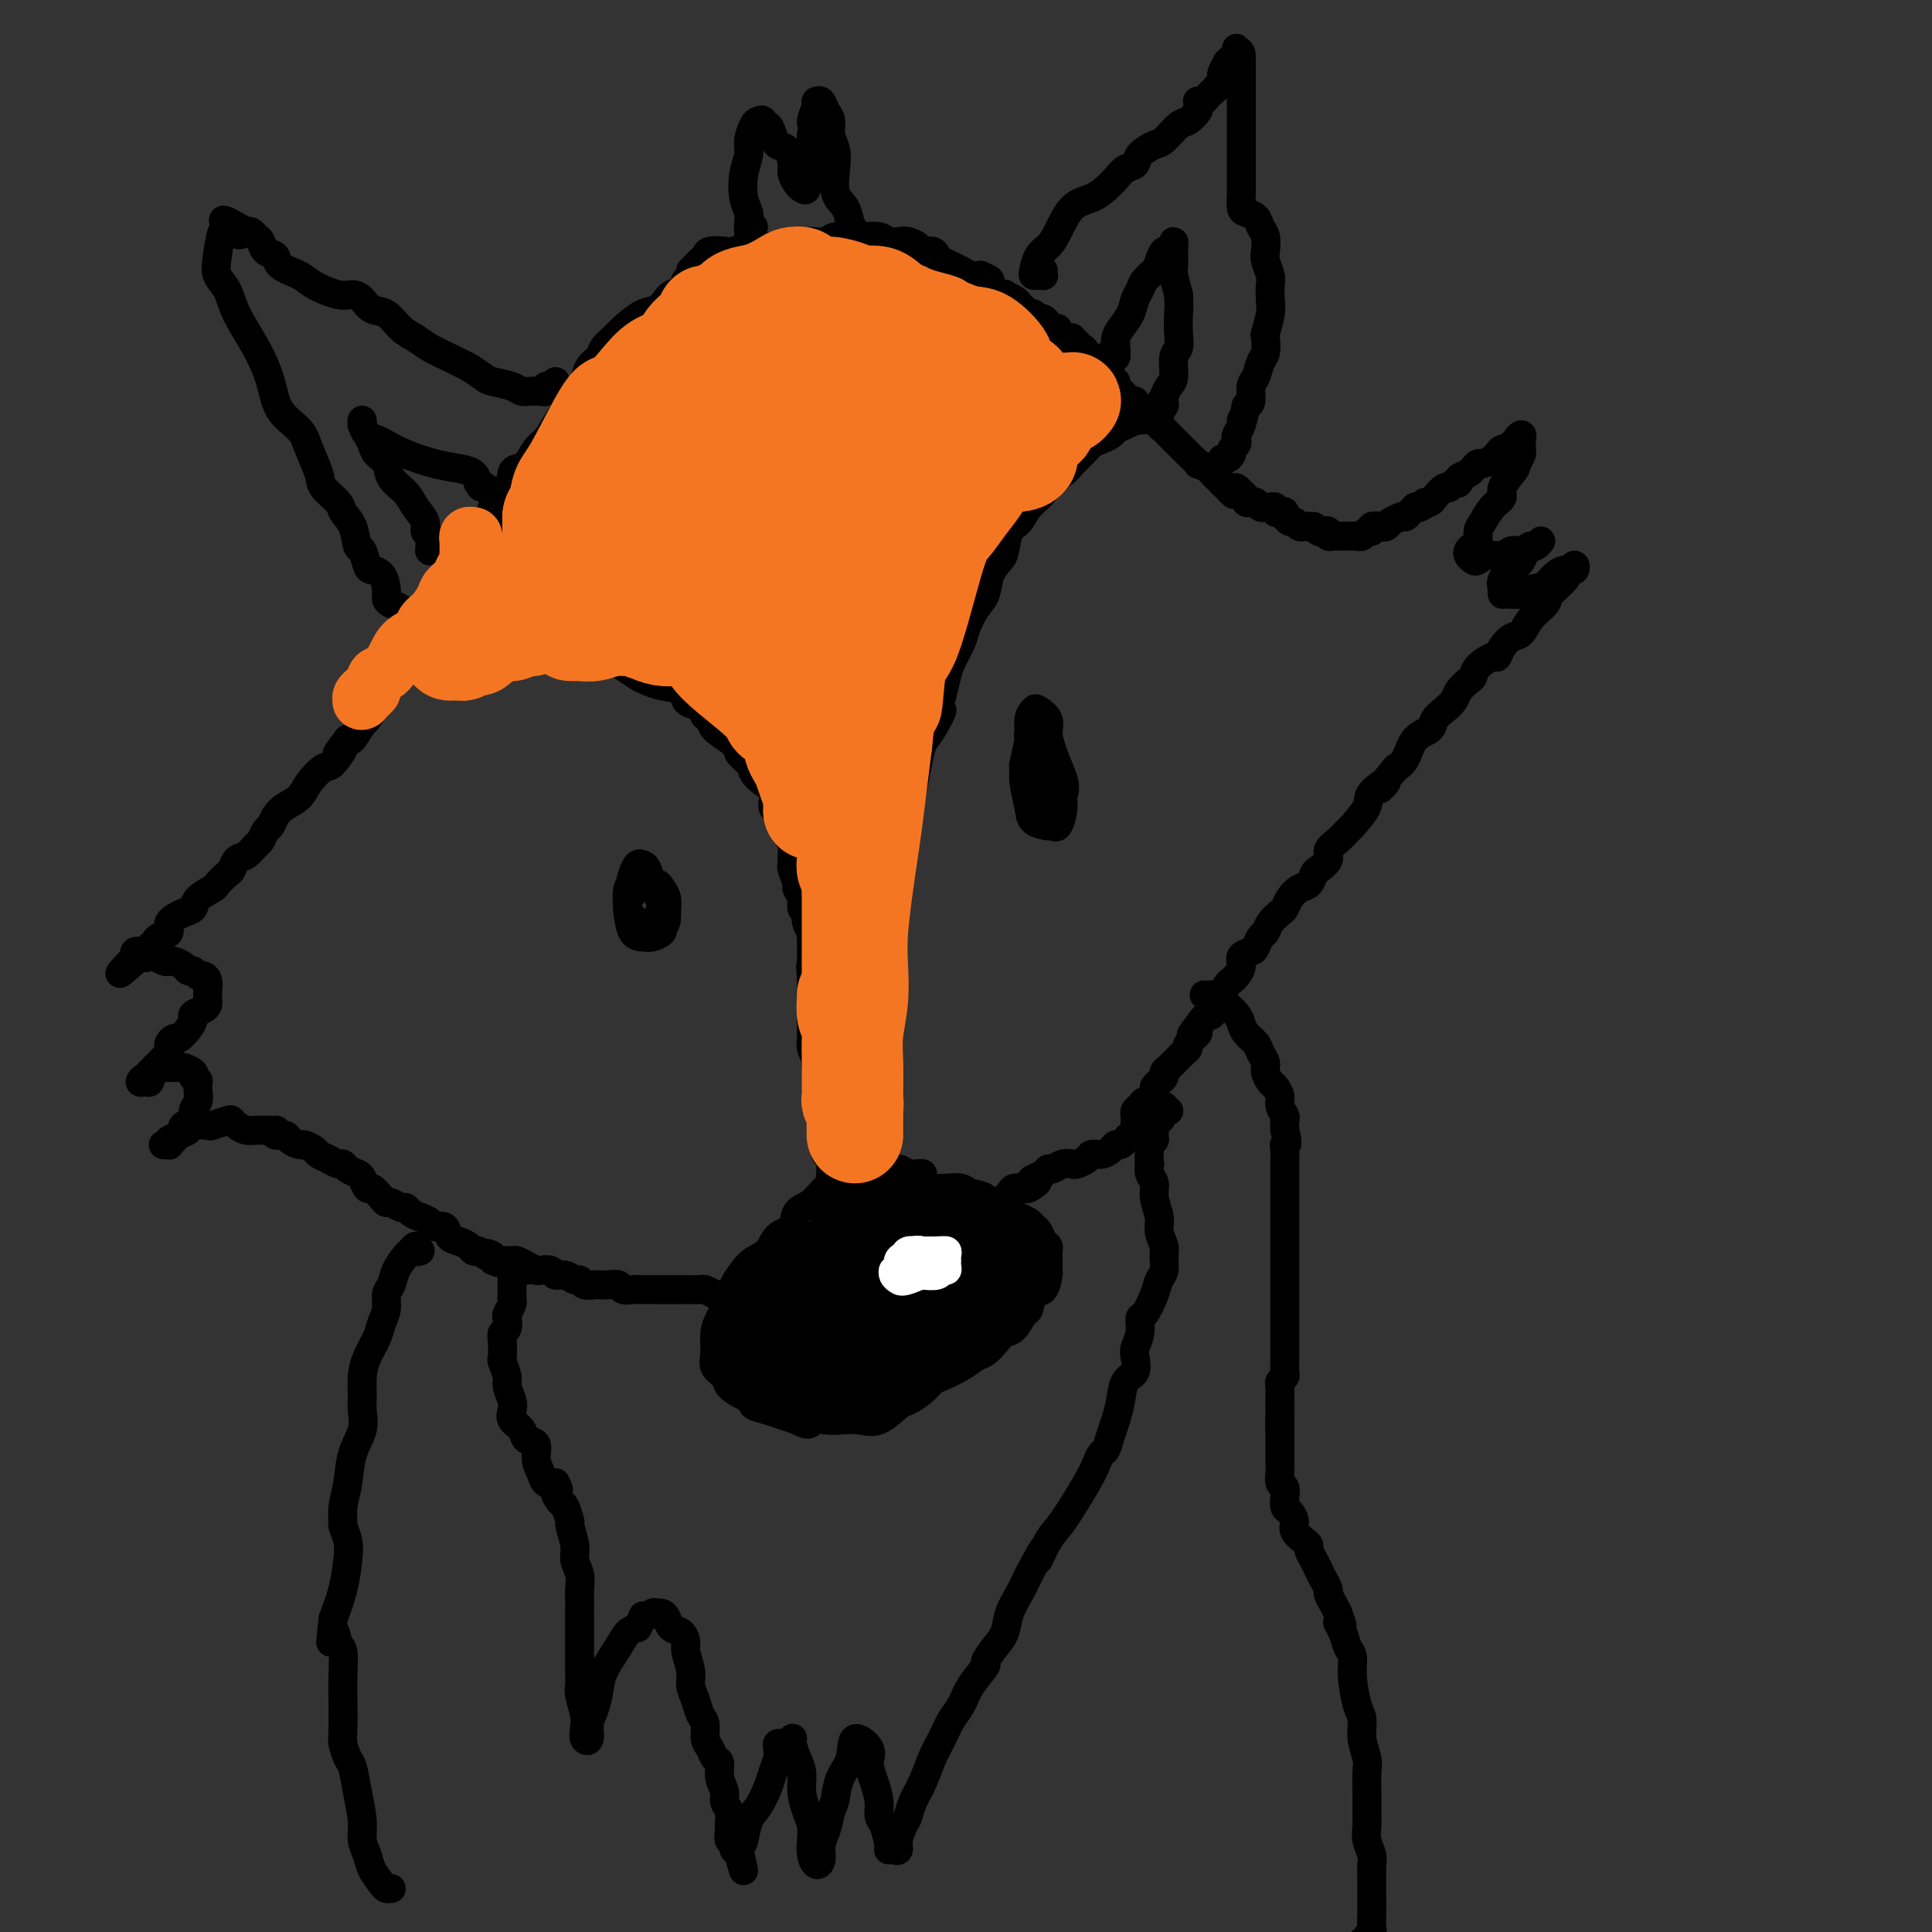 <svg viewBox='0 0 400 400' version='1.1' xmlns='http://www.w3.org/2000/svg' xmlns:xlink='http://www.w3.org/1999/xlink'><rect x="0" y="0" width="400" height="400" fill="#333333" stroke="none"/><g fill='none' stroke='#000000' stroke-width='6' stroke-linecap='round' stroke-linejoin='round'><path d='M170,60c0.429,-0.342 0.858,-0.684 1,-1c0.142,-0.316 -0.004,-0.606 0,-1c0.004,-0.394 0.159,-0.893 0,-1c-0.159,-0.107 -0.633,0.179 -1,0c-0.367,-0.179 -0.626,-0.823 -1,-1c-0.374,-0.177 -0.861,0.111 -1,0c-0.139,-0.111 0.071,-0.622 0,-1c-0.071,-0.378 -0.422,-0.623 -1,-1c-0.578,-0.377 -1.384,-0.885 -2,-1c-0.616,-0.115 -1.042,0.164 -2,0c-0.958,-0.164 -2.446,-0.770 -3,-1c-0.554,-0.230 -0.172,-0.083 -1,0c-0.828,0.083 -2.865,0.102 -4,0c-1.135,-0.102 -1.370,-0.326 -2,0c-0.630,0.326 -1.657,1.201 -3,2c-1.343,0.799 -3.003,1.524 -4,2c-0.997,0.476 -1.332,0.705 -2,1c-0.668,0.295 -1.670,0.655 -2,1c-0.330,0.345 0.011,0.674 0,1c-0.011,0.326 -0.375,0.649 -1,1c-0.625,0.351 -1.512,0.731 -2,1c-0.488,0.269 -0.578,0.428 -1,1c-0.422,0.572 -1.178,1.557 -2,2c-0.822,0.443 -1.711,0.346 -3,1c-1.289,0.654 -2.979,2.061 -4,3c-1.021,0.939 -1.373,1.410 -2,2c-0.627,0.590 -1.530,1.299 -2,2c-0.470,0.701 -0.507,1.395 -1,2c-0.493,0.605 -1.441,1.121 -2,2c-0.559,0.879 -0.727,2.121 -1,3c-0.273,0.879 -0.649,1.394 -1,2c-0.351,0.606 -0.675,1.303 -1,2'/><path d='M119,83c-1.904,2.635 -1.665,1.722 -2,2c-0.335,0.278 -1.245,1.748 -2,3c-0.755,1.252 -1.355,2.284 -2,3c-0.645,0.716 -1.336,1.114 -2,2c-0.664,0.886 -1.300,2.261 -2,3c-0.700,0.739 -1.465,0.841 -2,1c-0.535,0.159 -0.840,0.374 -1,1c-0.160,0.626 -0.175,1.661 -1,3c-0.825,1.339 -2.459,2.981 -3,4c-0.541,1.019 0.010,1.414 0,2c-0.010,0.586 -0.581,1.363 -1,2c-0.419,0.637 -0.686,1.133 -1,2c-0.314,0.867 -0.674,2.105 -1,3c-0.326,0.895 -0.616,1.447 -1,2c-0.384,0.553 -0.862,1.107 -1,2c-0.138,0.893 0.062,2.126 0,3c-0.062,0.874 -0.388,1.388 -1,2c-0.612,0.612 -1.511,1.323 -2,2c-0.489,0.677 -0.568,1.322 -1,2c-0.432,0.678 -1.217,1.389 -2,2c-0.783,0.611 -1.565,1.121 -2,2c-0.435,0.879 -0.522,2.126 -1,3c-0.478,0.874 -1.347,1.376 -2,2c-0.653,0.624 -1.091,1.369 -2,2c-0.909,0.631 -2.289,1.147 -3,2c-0.711,0.853 -0.753,2.044 -1,3c-0.247,0.956 -0.700,1.679 -1,2c-0.300,0.321 -0.448,0.241 -1,1c-0.552,0.759 -1.509,2.358 -2,3c-0.491,0.642 -0.517,0.327 -1,1c-0.483,0.673 -1.424,2.335 -2,3c-0.576,0.665 -0.788,0.332 -1,0'/><path d='M72,153c-3.994,5.228 -1.478,2.296 -1,2c0.478,-0.296 -1.083,2.042 -2,3c-0.917,0.958 -1.191,0.535 -2,1c-0.809,0.465 -2.153,1.816 -3,3c-0.847,1.184 -1.197,2.200 -2,3c-0.803,0.800 -2.061,1.384 -3,2c-0.939,0.616 -1.560,1.263 -2,2c-0.440,0.737 -0.698,1.563 -1,2c-0.302,0.437 -0.648,0.483 -1,1c-0.352,0.517 -0.710,1.505 -1,2c-0.290,0.495 -0.510,0.499 -1,1c-0.490,0.501 -1.249,1.500 -2,2c-0.751,0.500 -1.495,0.500 -2,1c-0.505,0.500 -0.773,1.499 -1,2c-0.227,0.501 -0.413,0.505 -1,1c-0.587,0.495 -1.573,1.480 -2,2c-0.427,0.520 -0.294,0.576 -1,1c-0.706,0.424 -2.250,1.217 -3,2c-0.750,0.783 -0.705,1.558 -1,2c-0.295,0.442 -0.929,0.552 -2,1c-1.071,0.448 -2.578,1.234 -3,2c-0.422,0.766 0.241,1.511 0,2c-0.241,0.489 -1.388,0.723 -2,1c-0.612,0.277 -0.690,0.596 -1,1c-0.310,0.404 -0.853,0.893 -1,1c-0.147,0.107 0.100,-0.168 0,0c-0.100,0.168 -0.549,0.780 -1,1c-0.451,0.220 -0.904,0.049 -1,0c-0.096,-0.049 0.167,0.025 0,0c-0.167,-0.025 -0.762,-0.150 -1,0c-0.238,0.150 -0.119,0.575 0,1'/><path d='M28,198c-6.627,6.963 -1.195,1.869 1,0c2.195,-1.869 1.152,-0.515 1,0c-0.152,0.515 0.588,0.190 1,0c0.412,-0.190 0.495,-0.244 1,0c0.505,0.244 1.431,0.787 2,1c0.569,0.213 0.782,0.094 1,0c0.218,-0.094 0.440,-0.165 1,0c0.560,0.165 1.459,0.565 2,1c0.541,0.435 0.723,0.903 1,1c0.277,0.097 0.649,-0.177 1,0c0.351,0.177 0.683,0.807 1,1c0.317,0.193 0.621,-0.050 1,0c0.379,0.050 0.834,0.395 1,1c0.166,0.605 0.043,1.472 0,2c-0.043,0.528 -0.005,0.719 0,1c0.005,0.281 -0.023,0.652 0,1c0.023,0.348 0.095,0.673 0,1c-0.095,0.327 -0.358,0.656 -1,1c-0.642,0.344 -1.663,0.704 -2,1c-0.337,0.296 0.011,0.527 0,1c-0.011,0.473 -0.381,1.187 -1,2c-0.619,0.813 -1.485,1.723 -2,2c-0.515,0.277 -0.677,-0.081 -1,0c-0.323,0.081 -0.808,0.599 -1,1c-0.192,0.401 -0.093,0.685 0,1c0.093,0.315 0.180,0.662 0,1c-0.180,0.338 -0.625,0.668 -1,1c-0.375,0.332 -0.678,0.666 -1,1c-0.322,0.334 -0.661,0.667 -1,1'/><path d='M32,221c-1.641,2.719 -0.243,1.517 0,1c0.243,-0.517 -0.670,-0.349 -1,0c-0.330,0.349 -0.079,0.879 0,1c0.079,0.121 -0.015,-0.168 0,0c0.015,0.168 0.137,0.792 0,1c-0.137,0.208 -0.535,-0.001 -1,0c-0.465,0.001 -0.997,0.211 -1,0c-0.003,-0.211 0.524,-0.845 1,-1c0.476,-0.155 0.901,0.169 1,0c0.099,-0.169 -0.128,-0.830 0,-1c0.128,-0.170 0.612,0.150 1,0c0.388,-0.150 0.682,-0.772 1,-1c0.318,-0.228 0.661,-0.062 1,0c0.339,0.062 0.673,0.020 1,0c0.327,-0.020 0.649,-0.016 1,0c0.351,0.016 0.733,0.046 1,0c0.267,-0.046 0.418,-0.166 1,0c0.582,0.166 1.595,0.619 2,1c0.405,0.381 0.203,0.691 0,1'/><path d='M40,223c1.308,0.561 1.078,0.965 1,1c-0.078,0.035 -0.005,-0.299 0,0c0.005,0.299 -0.058,1.231 0,2c0.058,0.769 0.238,1.376 0,2c-0.238,0.624 -0.894,1.266 -1,2c-0.106,0.734 0.339,1.559 0,2c-0.339,0.441 -1.463,0.496 -2,1c-0.537,0.504 -0.487,1.455 -1,2c-0.513,0.545 -1.589,0.682 -2,1c-0.411,0.318 -0.159,0.817 0,1c0.159,0.183 0.224,0.050 0,0c-0.224,-0.050 -0.736,-0.016 -1,0c-0.264,0.016 -0.279,0.015 0,0c0.279,-0.015 0.853,-0.045 1,0c0.147,0.045 -0.131,0.166 0,0c0.131,-0.166 0.673,-0.619 1,-1c0.327,-0.381 0.439,-0.690 1,-1c0.561,-0.310 1.572,-0.623 2,-1c0.428,-0.377 0.272,-0.820 1,-1c0.728,-0.180 2.341,-0.098 3,0c0.659,0.098 0.364,0.212 1,0c0.636,-0.212 2.202,-0.750 3,-1c0.798,-0.250 0.829,-0.210 1,0c0.171,0.210 0.482,0.592 1,1c0.518,0.408 1.242,0.841 2,1c0.758,0.159 1.550,0.043 2,0c0.450,-0.043 0.557,-0.012 1,0c0.443,0.012 1.221,0.006 2,0'/><path d='M56,234c1.649,0.246 1.272,-0.140 1,0c-0.272,0.140 -0.439,0.807 0,1c0.439,0.193 1.484,-0.089 2,0c0.516,0.089 0.505,0.549 1,1c0.495,0.451 1.497,0.894 2,1c0.503,0.106 0.505,-0.125 1,0c0.495,0.125 1.481,0.607 2,1c0.519,0.393 0.572,0.697 1,1c0.428,0.303 1.232,0.606 2,1c0.768,0.394 1.501,0.878 2,1c0.499,0.122 0.764,-0.117 1,0c0.236,0.117 0.443,0.590 1,1c0.557,0.410 1.462,0.757 2,1c0.538,0.243 0.708,0.381 1,1c0.292,0.619 0.707,1.720 1,2c0.293,0.280 0.463,-0.261 1,0c0.537,0.261 1.439,1.323 2,2c0.561,0.677 0.779,0.969 1,1c0.221,0.031 0.443,-0.199 1,0c0.557,0.199 1.449,0.826 2,1c0.551,0.174 0.763,-0.107 1,0c0.237,0.107 0.501,0.601 1,1c0.499,0.399 1.232,0.702 2,1c0.768,0.298 1.570,0.591 2,1c0.430,0.409 0.486,0.936 1,1c0.514,0.064 1.486,-0.333 2,0c0.514,0.333 0.572,1.396 1,2c0.428,0.604 1.228,0.750 2,1c0.772,0.250 1.515,0.606 2,1c0.485,0.394 0.710,0.827 1,1c0.290,0.173 0.645,0.087 1,0'/><path d='M99,259c7.038,4.110 3.133,1.886 2,1c-1.133,-0.886 0.508,-0.434 1,0c0.492,0.434 -0.164,0.851 0,1c0.164,0.149 1.147,0.029 2,0c0.853,-0.029 1.575,0.031 2,0c0.425,-0.031 0.552,-0.153 1,0c0.448,0.153 1.219,0.581 2,1c0.781,0.419 1.574,0.829 2,1c0.426,0.171 0.485,0.102 1,0c0.515,-0.102 1.486,-0.239 2,0c0.514,0.239 0.570,0.852 1,1c0.430,0.148 1.232,-0.171 2,0c0.768,0.171 1.500,0.830 2,1c0.500,0.170 0.767,-0.150 1,0c0.233,0.150 0.434,0.771 1,1c0.566,0.229 1.499,0.065 2,0c0.501,-0.065 0.571,-0.032 1,0c0.429,0.032 1.217,0.061 2,0c0.783,-0.061 1.560,-0.212 2,0c0.440,0.212 0.541,0.789 1,1c0.459,0.211 1.274,0.057 2,0c0.726,-0.057 1.363,-0.015 2,0c0.637,0.015 1.274,0.004 2,0c0.726,-0.004 1.541,-0.001 2,0c0.459,0.001 0.561,0.001 1,0c0.439,-0.001 1.216,-0.001 2,0c0.784,0.001 1.575,0.003 2,0c0.425,-0.003 0.485,-0.011 1,0c0.515,0.011 1.485,0.041 2,0c0.515,-0.041 0.576,-0.155 1,0c0.424,0.155 1.212,0.577 2,1'/><path d='M148,268c4.242,0.309 2.348,0.083 2,0c-0.348,-0.083 0.851,-0.023 2,0c1.149,0.023 2.247,0.007 3,0c0.753,-0.007 1.160,-0.006 2,0c0.840,0.006 2.113,0.017 3,0c0.887,-0.017 1.389,-0.061 2,0c0.611,0.061 1.333,0.226 2,0c0.667,-0.226 1.280,-0.844 2,-1c0.720,-0.156 1.548,0.152 2,0c0.452,-0.152 0.528,-0.762 1,-1c0.472,-0.238 1.341,-0.105 2,0c0.659,0.105 1.107,0.183 2,0c0.893,-0.183 2.232,-0.625 3,-1c0.768,-0.375 0.964,-0.683 2,-1c1.036,-0.317 2.910,-0.643 4,-1c1.090,-0.357 1.394,-0.744 2,-1c0.606,-0.256 1.513,-0.382 2,-1c0.487,-0.618 0.552,-1.729 1,-2c0.448,-0.271 1.278,0.297 2,0c0.722,-0.297 1.335,-1.459 2,-2c0.665,-0.541 1.380,-0.459 2,-1c0.620,-0.541 1.143,-1.704 2,-2c0.857,-0.296 2.046,0.275 3,0c0.954,-0.275 1.673,-1.396 2,-2c0.327,-0.604 0.263,-0.690 1,-1c0.737,-0.310 2.277,-0.843 3,-1c0.723,-0.157 0.630,0.063 1,0c0.370,-0.063 1.202,-0.409 2,-1c0.798,-0.591 1.561,-1.428 2,-2c0.439,-0.572 0.554,-0.878 1,-1c0.446,-0.122 1.223,-0.061 2,0'/><path d='M212,246c4.876,-2.582 2.066,-0.538 1,0c-1.066,0.538 -0.389,-0.429 0,-1c0.389,-0.571 0.488,-0.745 1,-1c0.512,-0.255 1.437,-0.590 2,-1c0.563,-0.410 0.766,-0.894 1,-1c0.234,-0.106 0.501,0.165 1,0c0.499,-0.165 1.232,-0.766 2,-1c0.768,-0.234 1.570,-0.100 2,0c0.430,0.100 0.486,0.168 1,0c0.514,-0.168 1.486,-0.571 2,-1c0.514,-0.429 0.572,-0.885 1,-1c0.428,-0.115 1.228,0.110 2,0c0.772,-0.110 1.516,-0.555 2,-1c0.484,-0.445 0.707,-0.892 1,-1c0.293,-0.108 0.655,0.121 1,0c0.345,-0.121 0.674,-0.592 1,-1c0.326,-0.408 0.650,-0.753 1,-1c0.350,-0.247 0.725,-0.396 1,-1c0.275,-0.604 0.451,-1.665 1,-2c0.549,-0.335 1.470,0.054 2,0c0.530,-0.054 0.667,-0.550 1,-1c0.333,-0.450 0.860,-0.853 1,-1c0.140,-0.147 -0.107,-0.040 0,0c0.107,0.040 0.567,0.011 1,0c0.433,-0.011 0.838,-0.003 1,0c0.162,0.003 0.081,0.002 0,0'/><path d='M143,56c0.337,-0.332 0.675,-0.664 1,-1c0.325,-0.336 0.639,-0.678 1,-1c0.361,-0.322 0.771,-0.626 1,-1c0.229,-0.374 0.277,-0.818 1,-1c0.723,-0.182 2.122,-0.100 3,0c0.878,0.100 1.236,0.219 2,0c0.764,-0.219 1.934,-0.777 3,-1c1.066,-0.223 2.028,-0.113 3,0c0.972,0.113 1.955,0.227 3,0c1.045,-0.227 2.150,-0.797 3,-1c0.850,-0.203 1.443,-0.040 2,0c0.557,0.040 1.079,-0.041 2,0c0.921,0.041 2.243,0.206 3,0c0.757,-0.206 0.951,-0.784 2,-1c1.049,-0.216 2.952,-0.072 4,0c1.048,0.072 1.239,0.071 2,0c0.761,-0.071 2.092,-0.212 3,0c0.908,0.212 1.394,0.779 2,1c0.606,0.221 1.332,0.097 2,0c0.668,-0.097 1.278,-0.167 2,0c0.722,0.167 1.555,0.569 2,1c0.445,0.431 0.504,0.889 1,1c0.496,0.111 1.431,-0.125 2,0c0.569,0.125 0.771,0.612 1,1c0.229,0.388 0.484,0.679 1,1c0.516,0.321 1.293,0.674 2,1c0.707,0.326 1.344,0.626 2,1c0.656,0.374 1.330,0.821 2,1c0.670,0.179 1.335,0.089 2,0'/><path d='M203,57c3.422,1.436 1.475,1.025 1,1c-0.475,-0.025 0.520,0.336 1,1c0.480,0.664 0.443,1.631 1,2c0.557,0.369 1.707,0.140 2,0c0.293,-0.140 -0.272,-0.191 0,0c0.272,0.191 1.379,0.626 2,1c0.621,0.374 0.754,0.689 1,1c0.246,0.311 0.605,0.618 1,1c0.395,0.382 0.827,0.838 1,1c0.173,0.162 0.088,0.028 0,0c-0.088,-0.028 -0.177,0.049 0,0c0.177,-0.049 0.621,-0.224 1,0c0.379,0.224 0.693,0.849 1,1c0.307,0.151 0.608,-0.170 1,0c0.392,0.170 0.875,0.833 1,1c0.125,0.167 -0.107,-0.162 0,0c0.107,0.162 0.553,0.814 1,1c0.447,0.186 0.894,-0.095 1,0c0.106,0.095 -0.130,0.565 0,1c0.130,0.435 0.627,0.833 1,1c0.373,0.167 0.621,0.101 1,0c0.379,-0.101 0.889,-0.238 1,0c0.111,0.238 -0.178,0.851 0,1c0.178,0.149 0.822,-0.167 1,0c0.178,0.167 -0.110,0.815 0,1c0.110,0.185 0.617,-0.095 1,0c0.383,0.095 0.641,0.564 1,1c0.359,0.436 0.818,0.838 1,1c0.182,0.162 0.088,0.082 0,0c-0.088,-0.082 -0.168,-0.166 0,0c0.168,0.166 0.584,0.583 1,1'/><path d='M227,75c3.896,2.962 1.636,1.367 1,1c-0.636,-0.367 0.350,0.493 1,1c0.650,0.507 0.962,0.661 1,1c0.038,0.339 -0.197,0.864 0,1c0.197,0.136 0.826,-0.117 1,0c0.174,0.117 -0.107,0.605 0,1c0.107,0.395 0.602,0.697 1,1c0.398,0.303 0.698,0.606 1,1c0.302,0.394 0.606,0.879 1,1c0.394,0.121 0.879,-0.122 1,0c0.121,0.122 -0.123,0.607 0,1c0.123,0.393 0.611,0.693 1,1c0.389,0.307 0.678,0.621 1,1c0.322,0.379 0.678,0.822 1,1c0.322,0.178 0.611,0.089 1,0c0.389,-0.089 0.877,-0.179 1,0c0.123,0.179 -0.121,0.626 0,1c0.121,0.374 0.606,0.674 1,1c0.394,0.326 0.697,0.679 1,1c0.303,0.321 0.605,0.609 1,1c0.395,0.391 0.885,0.883 1,1c0.115,0.117 -0.143,-0.141 0,0c0.143,0.141 0.686,0.682 1,1c0.314,0.318 0.399,0.414 1,1c0.601,0.586 1.719,1.663 2,2c0.281,0.337 -0.276,-0.064 0,0c0.276,0.064 1.383,0.595 2,1c0.617,0.405 0.743,0.686 1,1c0.257,0.314 0.645,0.661 1,1c0.355,0.339 0.678,0.669 1,1'/><path d='M253,100c4.200,4.089 1.699,1.813 1,1c-0.699,-0.813 0.405,-0.162 1,0c0.595,0.162 0.680,-0.163 1,0c0.320,0.163 0.873,0.814 1,1c0.127,0.186 -0.173,-0.095 0,0c0.173,0.095 0.820,0.565 1,1c0.180,0.435 -0.106,0.834 0,1c0.106,0.166 0.603,0.097 1,0c0.397,-0.097 0.694,-0.222 1,0c0.306,0.222 0.621,0.792 1,1c0.379,0.208 0.824,0.055 1,0c0.176,-0.055 0.085,-0.011 0,0c-0.085,0.011 -0.164,-0.011 0,0c0.164,0.011 0.569,0.054 1,0c0.431,-0.054 0.886,-0.207 1,0c0.114,0.207 -0.114,0.772 0,1c0.114,0.228 0.569,0.118 1,0c0.431,-0.118 0.836,-0.243 1,0c0.164,0.243 0.085,0.853 0,1c-0.085,0.147 -0.176,-0.171 0,0c0.176,0.171 0.621,0.830 1,1c0.379,0.170 0.694,-0.151 1,0c0.306,0.151 0.604,0.772 1,1c0.396,0.228 0.890,0.061 1,0c0.110,-0.061 -0.163,-0.016 0,0c0.163,0.016 0.761,0.005 1,0c0.239,-0.005 0.120,-0.002 0,0'/><path d='M271,109c2.962,1.333 1.367,0.165 1,0c-0.367,-0.165 0.493,0.674 1,1c0.507,0.326 0.661,0.140 1,0c0.339,-0.140 0.865,-0.234 1,0c0.135,0.234 -0.119,0.795 0,1c0.119,0.205 0.610,0.055 1,0c0.390,-0.055 0.678,-0.015 1,0c0.322,0.015 0.678,0.004 1,0c0.322,-0.004 0.611,0.000 1,0c0.389,-0.000 0.877,-0.004 1,0c0.123,0.004 -0.121,0.016 0,0c0.121,-0.016 0.605,-0.061 1,0c0.395,0.061 0.701,0.226 1,0c0.299,-0.226 0.590,-0.844 1,-1c0.410,-0.156 0.937,0.150 1,0c0.063,-0.150 -0.339,-0.757 0,-1c0.339,-0.243 1.418,-0.122 2,0c0.582,0.122 0.667,0.244 1,0c0.333,-0.244 0.915,-0.853 1,-1c0.085,-0.147 -0.327,0.167 0,0c0.327,-0.167 1.393,-0.815 2,-1c0.607,-0.185 0.754,0.094 1,0c0.246,-0.094 0.592,-0.561 1,-1c0.408,-0.439 0.879,-0.849 1,-1c0.121,-0.151 -0.108,-0.043 0,0c0.108,0.043 0.554,0.022 1,0'/><path d='M294,105c2.340,-1.162 1.190,-1.067 1,-1c-0.190,0.067 0.579,0.105 1,0c0.421,-0.105 0.495,-0.353 1,-1c0.505,-0.647 1.440,-1.693 2,-2c0.560,-0.307 0.745,0.125 1,0c0.255,-0.125 0.579,-0.807 1,-1c0.421,-0.193 0.939,0.102 1,0c0.061,-0.102 -0.336,-0.601 0,-1c0.336,-0.399 1.403,-0.698 2,-1c0.597,-0.302 0.723,-0.605 1,-1c0.277,-0.395 0.704,-0.880 1,-1c0.296,-0.120 0.461,0.127 1,0c0.539,-0.127 1.454,-0.626 2,-1c0.546,-0.374 0.725,-0.621 1,-1c0.275,-0.379 0.647,-0.889 1,-1c0.353,-0.111 0.687,0.176 1,0c0.313,-0.176 0.606,-0.815 1,-1c0.394,-0.185 0.890,0.083 1,0c0.110,-0.083 -0.167,-0.516 0,-1c0.167,-0.484 0.778,-1.017 1,-1c0.222,0.017 0.057,0.585 0,1c-0.057,0.415 -0.005,0.678 0,1c0.005,0.322 -0.037,0.702 0,1c0.037,0.298 0.153,0.514 0,1c-0.153,0.486 -0.577,1.243 -1,2'/><path d='M314,96c-0.098,0.917 -0.344,1.208 -1,2c-0.656,0.792 -1.721,2.085 -2,3c-0.279,0.915 0.227,1.453 0,2c-0.227,0.547 -1.188,1.102 -2,2c-0.812,0.898 -1.475,2.139 -2,3c-0.525,0.861 -0.912,1.344 -1,2c-0.088,0.656 0.123,1.486 0,2c-0.123,0.514 -0.581,0.713 -1,1c-0.419,0.287 -0.801,0.661 -1,1c-0.199,0.339 -0.215,0.642 0,1c0.215,0.358 0.662,0.771 1,1c0.338,0.229 0.565,0.273 1,0c0.435,-0.273 1.076,-0.862 2,-1c0.924,-0.138 2.131,0.174 3,0c0.869,-0.174 1.400,-0.836 2,-1c0.600,-0.164 1.269,0.169 2,0c0.731,-0.169 1.523,-0.842 2,-1c0.477,-0.158 0.637,0.198 1,0c0.363,-0.198 0.929,-0.951 1,-1c0.071,-0.049 -0.353,0.606 -1,1c-0.647,0.394 -1.518,0.529 -2,1c-0.482,0.471 -0.574,1.279 -1,2c-0.426,0.721 -1.185,1.356 -2,2c-0.815,0.644 -1.687,1.298 -2,2c-0.313,0.702 -0.067,1.453 0,2c0.067,0.547 -0.044,0.889 0,1c0.044,0.111 0.243,-0.009 1,0c0.757,0.009 2.074,0.145 3,0c0.926,-0.145 1.463,-0.573 2,-1'/><path d='M317,122c1.516,-0.278 2.305,-0.472 3,-1c0.695,-0.528 1.297,-1.391 2,-2c0.703,-0.609 1.506,-0.963 2,-1c0.494,-0.037 0.678,0.242 1,0c0.322,-0.242 0.783,-1.006 1,-1c0.217,0.006 0.191,0.782 0,1c-0.191,0.218 -0.546,-0.122 -1,0c-0.454,0.122 -1.007,0.707 -1,1c0.007,0.293 0.574,0.296 0,1c-0.574,0.704 -2.289,2.110 -3,3c-0.711,0.890 -0.418,1.263 -1,2c-0.582,0.737 -2.040,1.838 -3,3c-0.960,1.162 -1.421,2.387 -2,3c-0.579,0.613 -1.276,0.615 -2,1c-0.724,0.385 -1.476,1.154 -2,2c-0.524,0.846 -0.822,1.770 -1,2c-0.178,0.230 -0.237,-0.234 -1,0c-0.763,0.234 -2.231,1.165 -3,2c-0.769,0.835 -0.839,1.575 -1,2c-0.161,0.425 -0.415,0.536 -1,1c-0.585,0.464 -1.503,1.279 -2,2c-0.497,0.721 -0.574,1.346 -1,2c-0.426,0.654 -1.202,1.337 -2,2c-0.798,0.663 -1.617,1.305 -2,2c-0.383,0.695 -0.329,1.444 -1,2c-0.671,0.556 -2.065,0.919 -3,2c-0.935,1.081 -1.410,2.880 -2,4c-0.590,1.120 -1.295,1.560 -2,2'/><path d='M289,159c-5.844,6.933 -2.454,3.765 -2,3c0.454,-0.765 -2.027,0.873 -3,2c-0.973,1.127 -0.437,1.744 -1,3c-0.563,1.256 -2.226,3.151 -3,4c-0.774,0.849 -0.659,0.651 -1,1c-0.341,0.349 -1.138,1.244 -2,2c-0.862,0.756 -1.788,1.372 -2,2c-0.212,0.628 0.291,1.267 0,2c-0.291,0.733 -1.377,1.561 -2,2c-0.623,0.439 -0.783,0.489 -1,1c-0.217,0.511 -0.491,1.484 -1,2c-0.509,0.516 -1.253,0.575 -2,1c-0.747,0.425 -1.495,1.217 -2,2c-0.505,0.783 -0.765,1.557 -1,2c-0.235,0.443 -0.445,0.556 -1,1c-0.555,0.444 -1.457,1.218 -2,2c-0.543,0.782 -0.728,1.571 -1,2c-0.272,0.429 -0.632,0.499 -1,1c-0.368,0.501 -0.742,1.433 -1,2c-0.258,0.567 -0.398,0.768 -1,1c-0.602,0.232 -1.667,0.495 -2,1c-0.333,0.505 0.064,1.252 0,2c-0.064,0.748 -0.591,1.496 -1,2c-0.409,0.504 -0.701,0.764 -1,1c-0.299,0.236 -0.605,0.449 -1,1c-0.395,0.551 -0.879,1.440 -1,2c-0.121,0.560 0.122,0.789 0,1c-0.122,0.211 -0.610,0.403 -1,1c-0.390,0.597 -0.683,1.599 -1,2c-0.317,0.401 -0.659,0.200 -1,0'/><path d='M250,210c-6.190,8.003 -2.166,2.512 -1,1c1.166,-1.512 -0.528,0.957 -1,2c-0.472,1.043 0.276,0.662 0,1c-0.276,0.338 -1.576,1.396 -2,2c-0.424,0.604 0.027,0.753 0,1c-0.027,0.247 -0.532,0.591 -1,1c-0.468,0.409 -0.900,0.883 -1,1c-0.100,0.117 0.132,-0.124 0,0c-0.132,0.124 -0.628,0.612 -1,1c-0.372,0.388 -0.620,0.678 -1,1c-0.380,0.322 -0.890,0.678 -1,1c-0.110,0.322 0.182,0.610 0,1c-0.182,0.390 -0.836,0.883 -1,1c-0.164,0.117 0.163,-0.141 0,0c-0.163,0.141 -0.817,0.682 -1,1c-0.183,0.318 0.105,0.414 0,1c-0.105,0.586 -0.602,1.662 -1,2c-0.398,0.338 -0.695,-0.063 -1,0c-0.305,0.063 -0.618,0.590 -1,1c-0.382,0.410 -0.835,0.702 -1,1c-0.165,0.298 -0.044,0.602 0,1c0.044,0.398 0.012,0.890 0,1c-0.012,0.110 -0.003,-0.163 0,0c0.003,0.163 0.001,0.761 0,1c-0.001,0.239 -0.000,0.120 0,0'/><path d='M79,141c0.447,-0.416 0.895,-0.831 1,-1c0.105,-0.169 -0.132,-0.091 0,0c0.132,0.091 0.633,0.196 1,0c0.367,-0.196 0.601,-0.694 1,-1c0.399,-0.306 0.962,-0.421 2,-1c1.038,-0.579 2.550,-1.622 4,-2c1.450,-0.378 2.839,-0.091 4,0c1.161,0.091 2.093,-0.014 3,0c0.907,0.014 1.788,0.148 3,0c1.212,-0.148 2.756,-0.576 4,-1c1.244,-0.424 2.189,-0.843 3,-1c0.811,-0.157 1.487,-0.052 3,0c1.513,0.052 3.864,0.052 5,0c1.136,-0.052 1.057,-0.154 2,0c0.943,0.154 2.909,0.565 4,1c1.091,0.435 1.307,0.894 2,1c0.693,0.106 1.862,-0.140 3,0c1.138,0.140 2.246,0.668 3,1c0.754,0.332 1.155,0.469 2,1c0.845,0.531 2.134,1.455 3,2c0.866,0.545 1.309,0.709 2,1c0.691,0.291 1.628,0.707 3,1c1.372,0.293 3.177,0.464 4,1c0.823,0.536 0.664,1.439 1,2c0.336,0.561 1.168,0.781 2,1'/><path d='M144,146c5.187,2.270 2.656,1.945 2,2c-0.656,0.055 0.563,0.490 1,1c0.437,0.510 0.091,1.095 1,2c0.909,0.905 3.072,2.130 4,3c0.928,0.870 0.621,1.387 1,2c0.379,0.613 1.446,1.324 2,2c0.554,0.676 0.596,1.317 1,2c0.404,0.683 1.169,1.408 2,2c0.831,0.592 1.728,1.050 2,2c0.272,0.950 -0.081,2.390 0,3c0.081,0.610 0.596,0.390 1,1c0.404,0.610 0.697,2.052 1,3c0.303,0.948 0.616,1.404 1,2c0.384,0.596 0.839,1.333 1,2c0.161,0.667 0.028,1.263 0,2c-0.028,0.737 0.049,1.615 0,2c-0.049,0.385 -0.224,0.278 0,1c0.224,0.722 0.848,2.275 1,3c0.152,0.725 -0.169,0.624 0,1c0.169,0.376 0.829,1.231 1,2c0.171,0.769 -0.147,1.454 0,2c0.147,0.546 0.757,0.954 1,1c0.243,0.046 0.118,-0.269 0,0c-0.118,0.269 -0.228,1.124 0,2c0.228,0.876 0.793,1.774 1,2c0.207,0.226 0.055,-0.221 0,0c-0.055,0.221 -0.015,1.111 0,2c0.015,0.889 0.004,1.778 0,2c-0.004,0.222 -0.001,-0.222 0,0c0.001,0.222 0.001,1.111 0,2'/><path d='M168,199c1.238,5.512 0.332,1.791 0,1c-0.332,-0.791 -0.090,1.347 0,2c0.090,0.653 0.028,-0.180 0,0c-0.028,0.180 -0.022,1.372 0,2c0.022,0.628 0.058,0.693 0,1c-0.058,0.307 -0.212,0.855 0,1c0.212,0.145 0.789,-0.115 1,0c0.211,0.115 0.057,0.604 0,1c-0.057,0.396 -0.016,0.698 0,1c0.016,0.302 0.008,0.603 0,1c-0.008,0.397 -0.014,0.889 0,1c0.014,0.111 0.050,-0.160 0,0c-0.050,0.160 -0.185,0.750 0,1c0.185,0.250 0.689,0.160 1,0c0.311,-0.160 0.430,-0.389 1,-1c0.570,-0.611 1.591,-1.603 2,-2c0.409,-0.397 0.204,-0.198 0,0'/><path d='M235,87c0.548,-0.006 1.096,-0.013 1,0c-0.096,0.013 -0.837,0.045 -1,0c-0.163,-0.045 0.252,-0.166 0,0c-0.252,0.166 -1.170,0.621 -2,1c-0.830,0.379 -1.573,0.682 -2,1c-0.427,0.318 -0.537,0.652 -1,1c-0.463,0.348 -1.277,0.712 -2,1c-0.723,0.288 -1.353,0.500 -2,1c-0.647,0.500 -1.309,1.288 -2,2c-0.691,0.712 -1.410,1.348 -2,2c-0.590,0.652 -1.050,1.320 -2,2c-0.950,0.680 -2.391,1.373 -3,2c-0.609,0.627 -0.387,1.187 -1,2c-0.613,0.813 -2.061,1.880 -3,3c-0.939,1.120 -1.369,2.294 -2,3c-0.631,0.706 -1.464,0.945 -2,2c-0.536,1.055 -0.776,2.928 -1,4c-0.224,1.072 -0.431,1.344 -1,2c-0.569,0.656 -1.499,1.697 -2,3c-0.501,1.303 -0.572,2.870 -1,4c-0.428,1.130 -1.214,1.824 -2,3c-0.786,1.176 -1.573,2.834 -2,4c-0.427,1.166 -0.496,1.838 -1,3c-0.504,1.162 -1.443,2.813 -2,4c-0.557,1.187 -0.730,1.911 -1,3c-0.270,1.089 -0.635,2.545 -1,4'/><path d='M195,144c-2.074,5.733 -0.257,3.064 0,3c0.257,-0.064 -1.044,2.475 -2,4c-0.956,1.525 -1.567,2.037 -2,3c-0.433,0.963 -0.689,2.379 -1,4c-0.311,1.621 -0.675,3.448 -1,5c-0.325,1.552 -0.609,2.830 -1,4c-0.391,1.170 -0.890,2.231 -1,3c-0.110,0.769 0.167,1.244 0,2c-0.167,0.756 -0.780,1.792 -1,3c-0.220,1.208 -0.049,2.588 0,3c0.049,0.412 -0.026,-0.142 0,0c0.026,0.142 0.151,0.982 0,2c-0.151,1.018 -0.580,2.215 -1,3c-0.420,0.785 -0.830,1.159 -1,2c-0.170,0.841 -0.098,2.151 0,3c0.098,0.849 0.222,1.239 0,2c-0.222,0.761 -0.792,1.895 -1,3c-0.208,1.105 -0.055,2.183 0,3c0.055,0.817 0.011,1.374 0,2c-0.011,0.626 0.011,1.323 0,2c-0.011,0.677 -0.056,1.336 0,2c0.056,0.664 0.211,1.333 0,2c-0.211,0.667 -0.789,1.334 -1,2c-0.211,0.666 -0.057,1.333 0,2c0.057,0.667 0.015,1.334 0,2c-0.015,0.666 -0.004,1.330 0,2c0.004,0.670 0.001,1.344 0,2c-0.001,0.656 -0.000,1.292 0,2c0.000,0.708 0.000,1.488 0,2c-0.000,0.512 -0.000,0.756 0,1'/><path d='M182,219c-0.619,6.998 -0.166,2.495 0,1c0.166,-1.495 0.044,0.020 0,1c-0.044,0.980 -0.012,1.425 0,2c0.012,0.575 0.003,1.278 0,2c-0.003,0.722 -0.001,1.461 0,2c0.001,0.539 0.000,0.876 0,1c-0.000,0.124 -0.000,0.035 0,0c0.000,-0.035 0.000,-0.018 0,0'/><path d='M168,206c0.000,0.045 0.000,0.090 0,0c-0.000,-0.090 -0.000,-0.315 0,0c0.000,0.315 0.000,1.169 0,2c-0.000,0.831 -0.001,1.640 0,2c0.001,0.360 0.004,0.273 0,1c-0.004,0.727 -0.015,2.270 0,3c0.015,0.730 0.056,0.647 0,1c-0.056,0.353 -0.207,1.141 0,2c0.207,0.859 0.774,1.788 1,2c0.226,0.212 0.113,-0.294 0,0c-0.113,0.294 -0.226,1.388 0,2c0.226,0.612 0.793,0.741 1,1c0.207,0.259 0.056,0.646 0,1c-0.056,0.354 -0.015,0.673 0,1c0.015,0.327 0.004,0.661 0,1c-0.004,0.339 -0.001,0.682 0,1c0.001,0.318 -0.001,0.610 0,1c0.001,0.390 0.004,0.878 0,1c-0.004,0.122 -0.015,-0.121 0,0c0.015,0.121 0.057,0.607 0,1c-0.057,0.393 -0.211,0.693 0,1c0.211,0.307 0.788,0.621 1,1c0.212,0.379 0.061,0.823 0,1c-0.061,0.177 -0.030,0.089 0,0'/><path d='M171,232c0.464,4.201 0.124,1.703 0,1c-0.124,-0.703 -0.033,0.389 0,1c0.033,0.611 0.008,0.741 0,1c-0.008,0.259 0.002,0.646 0,1c-0.002,0.354 -0.015,0.673 0,1c0.015,0.327 0.056,0.661 0,1c-0.056,0.339 -0.211,0.682 0,1c0.211,0.318 0.789,0.610 1,1c0.211,0.390 0.056,0.879 0,1c-0.056,0.121 -0.011,-0.125 0,0c0.011,0.125 -0.011,0.622 0,1c0.011,0.378 0.054,0.637 0,1c-0.054,0.363 -0.207,0.828 0,1c0.207,0.172 0.773,0.049 1,0c0.227,-0.049 0.113,-0.025 0,0'/><path d='M183,217c-0.030,0.861 -0.061,1.722 0,2c0.061,0.278 0.212,-0.029 0,0c-0.212,0.029 -0.789,0.392 -1,1c-0.211,0.608 -0.057,1.461 0,2c0.057,0.539 0.015,0.763 0,1c-0.015,0.237 -0.004,0.485 0,1c0.004,0.515 0.001,1.296 0,2c-0.001,0.704 -0.000,1.330 0,2c0.000,0.670 -0.000,1.384 0,2c0.000,0.616 0.001,1.135 0,2c-0.001,0.865 -0.004,2.077 0,3c0.004,0.923 0.015,1.557 0,2c-0.015,0.443 -0.056,0.693 0,1c0.056,0.307 0.207,0.670 0,1c-0.207,0.330 -0.774,0.627 -1,1c-0.226,0.373 -0.113,0.821 0,1c0.113,0.179 0.226,0.089 0,0c-0.226,-0.089 -0.793,-0.179 -1,0c-0.207,0.179 -0.056,0.625 0,1c0.056,0.375 0.015,0.678 0,1c-0.015,0.322 -0.004,0.663 0,1c0.004,0.337 0.002,0.668 0,1'/><path d='M180,245c-0.468,4.573 -0.140,2.006 0,1c0.140,-1.006 0.090,-0.452 0,0c-0.090,0.452 -0.220,0.802 0,1c0.220,0.198 0.790,0.246 1,0c0.210,-0.246 0.060,-0.784 0,-1c-0.060,-0.216 -0.030,-0.108 0,0'/><path d='M190,243c0.486,0.008 0.972,0.017 1,0c0.028,-0.017 -0.402,-0.059 -1,0c-0.598,0.059 -1.363,0.218 -2,0c-0.637,-0.218 -1.146,-0.814 -2,-1c-0.854,-0.186 -2.051,0.037 -3,0c-0.949,-0.037 -1.649,-0.335 -3,0c-1.351,0.335 -3.354,1.301 -5,2c-1.646,0.699 -2.934,1.131 -4,2c-1.066,0.869 -1.908,2.176 -3,3c-1.092,0.824 -2.432,1.165 -3,2c-0.568,0.835 -0.364,2.162 -1,3c-0.636,0.838 -2.110,1.186 -3,2c-0.890,0.814 -1.194,2.095 -2,3c-0.806,0.905 -2.114,1.436 -3,2c-0.886,0.564 -1.350,1.162 -2,2c-0.650,0.838 -1.484,1.917 -2,3c-0.516,1.083 -0.712,2.169 -1,3c-0.288,0.831 -0.668,1.405 -1,2c-0.332,0.595 -0.618,1.209 -1,2c-0.382,0.791 -0.861,1.759 -1,3c-0.139,1.241 0.063,2.756 0,4c-0.063,1.244 -0.391,2.217 0,3c0.391,0.783 1.500,1.376 2,2c0.500,0.624 0.392,1.281 1,2c0.608,0.719 1.934,1.502 3,2c1.066,0.498 1.874,0.711 2,1c0.126,0.289 -0.430,0.655 0,1c0.430,0.345 1.847,0.670 3,1c1.153,0.330 2.044,0.666 3,1c0.956,0.334 1.978,0.667 3,1'/><path d='M165,294c3.162,1.703 2.568,0.459 3,0c0.432,-0.459 1.891,-0.134 3,0c1.109,0.134 1.868,0.076 3,0c1.132,-0.076 2.639,-0.170 4,0c1.361,0.170 2.578,0.603 4,0c1.422,-0.603 3.051,-2.241 4,-3c0.949,-0.759 1.219,-0.640 2,-1c0.781,-0.360 2.072,-1.200 3,-2c0.928,-0.800 1.495,-1.562 2,-2c0.505,-0.438 0.950,-0.554 2,-1c1.050,-0.446 2.704,-1.223 4,-2c1.296,-0.777 2.234,-1.554 3,-2c0.766,-0.446 1.361,-0.561 2,-1c0.639,-0.439 1.323,-1.200 2,-2c0.677,-0.800 1.346,-1.637 2,-2c0.654,-0.363 1.292,-0.252 2,-1c0.708,-0.748 1.486,-2.355 2,-3c0.514,-0.645 0.765,-0.329 1,-1c0.235,-0.671 0.455,-2.329 1,-3c0.545,-0.671 1.414,-0.354 2,-1c0.586,-0.646 0.890,-2.253 1,-3c0.110,-0.747 0.026,-0.633 0,-1c-0.026,-0.367 0.004,-1.215 0,-2c-0.004,-0.785 -0.043,-1.506 0,-2c0.043,-0.494 0.167,-0.762 0,-1c-0.167,-0.238 -0.625,-0.445 -1,-1c-0.375,-0.555 -0.667,-1.458 -1,-2c-0.333,-0.542 -0.708,-0.723 -1,-1c-0.292,-0.277 -0.502,-0.652 -1,-1c-0.498,-0.348 -1.285,-0.671 -2,-1c-0.715,-0.329 -1.357,-0.665 -2,-1'/><path d='M209,251c-1.287,-1.339 -0.504,-1.186 -1,-1c-0.496,0.186 -2.271,0.403 -3,0c-0.729,-0.403 -0.411,-1.428 -1,-2c-0.589,-0.572 -2.085,-0.690 -3,-1c-0.915,-0.310 -1.250,-0.812 -2,-1c-0.750,-0.188 -1.914,-0.062 -3,0c-1.086,0.062 -2.093,0.061 -3,0c-0.907,-0.061 -1.714,-0.183 -3,0c-1.286,0.183 -3.051,0.669 -4,1c-0.949,0.331 -1.083,0.505 -2,1c-0.917,0.495 -2.618,1.311 -4,2c-1.382,0.689 -2.446,1.250 -4,2c-1.554,0.750 -3.598,1.690 -5,3c-1.402,1.310 -2.163,2.989 -3,4c-0.837,1.011 -1.751,1.354 -2,2c-0.249,0.646 0.167,1.595 0,2c-0.167,0.405 -0.918,0.268 -1,0c-0.082,-0.268 0.505,-0.665 1,-1c0.495,-0.335 0.898,-0.607 1,-1c0.102,-0.393 -0.098,-0.907 1,-2c1.098,-1.093 3.493,-2.766 5,-4c1.507,-1.234 2.127,-2.029 4,-3c1.873,-0.971 4.998,-2.117 7,-3c2.002,-0.883 2.881,-1.503 4,-2c1.119,-0.497 2.477,-0.871 3,-1c0.523,-0.129 0.212,-0.014 0,0c-0.212,0.014 -0.326,-0.073 -1,0c-0.674,0.073 -1.907,0.307 -3,1c-1.093,0.693 -2.047,1.847 -3,3'/><path d='M184,250c-2.221,1.279 -4.272,2.477 -6,4c-1.728,1.523 -3.131,3.372 -5,5c-1.869,1.628 -4.203,3.034 -5,4c-0.797,0.966 -0.055,1.493 0,2c0.055,0.507 -0.575,0.993 0,1c0.575,0.007 2.357,-0.464 4,-1c1.643,-0.536 3.148,-1.138 5,-2c1.852,-0.862 4.052,-1.986 6,-3c1.948,-1.014 3.645,-1.919 5,-3c1.355,-1.081 2.369,-2.337 3,-3c0.631,-0.663 0.880,-0.734 1,-1c0.120,-0.266 0.111,-0.727 0,-1c-0.111,-0.273 -0.324,-0.358 -1,0c-0.676,0.358 -1.817,1.158 -3,2c-1.183,0.842 -2.410,1.726 -4,3c-1.590,1.274 -3.542,2.937 -5,4c-1.458,1.063 -2.422,1.524 -3,2c-0.578,0.476 -0.771,0.965 0,1c0.771,0.035 2.506,-0.385 4,-1c1.494,-0.615 2.746,-1.425 4,-2c1.254,-0.575 2.509,-0.914 4,-2c1.491,-1.086 3.218,-2.917 4,-4c0.782,-1.083 0.620,-1.417 1,-2c0.380,-0.583 1.300,-1.415 1,-2c-0.300,-0.585 -1.822,-0.924 -3,-1c-1.178,-0.076 -2.012,0.109 -3,0c-0.988,-0.109 -2.131,-0.514 -4,0c-1.869,0.514 -4.465,1.946 -7,4c-2.535,2.054 -5.010,4.730 -7,7c-1.990,2.270 -3.495,4.135 -5,6'/><path d='M165,267c-3.021,3.089 -1.075,2.312 0,2c1.075,-0.312 1.279,-0.158 2,0c0.721,0.158 1.960,0.320 3,0c1.040,-0.320 1.881,-1.122 5,-3c3.119,-1.878 8.516,-4.830 11,-7c2.484,-2.170 2.056,-3.557 2,-5c-0.056,-1.443 0.258,-2.943 0,-4c-0.258,-1.057 -1.090,-1.672 -2,-2c-0.910,-0.328 -1.897,-0.369 -4,0c-2.103,0.369 -5.322,1.149 -8,3c-2.678,1.851 -4.816,4.775 -7,7c-2.184,2.225 -4.415,3.753 -6,6c-1.585,2.247 -2.523,5.213 -3,7c-0.477,1.787 -0.493,2.395 0,3c0.493,0.605 1.497,1.206 3,1c1.503,-0.206 3.507,-1.221 5,-2c1.493,-0.779 2.477,-1.324 4,-2c1.523,-0.676 3.585,-1.484 5,-3c1.415,-1.516 2.183,-3.740 3,-5c0.817,-1.260 1.683,-1.554 2,-2c0.317,-0.446 0.085,-1.043 0,-1c-0.085,0.043 -0.024,0.727 0,1c0.024,0.273 0.012,0.137 0,0'/></g>
<g fill='none' stroke='#000000' stroke-width='12' stroke-linecap='round' stroke-linejoin='round'><path d='M188,275c-2.469,-0.436 -4.939,-0.871 -6,-1c-1.061,-0.129 -0.714,0.049 -1,0c-0.286,-0.049 -1.204,-0.326 -2,0c-0.796,0.326 -1.471,1.256 -2,2c-0.529,0.744 -0.912,1.301 -1,2c-0.088,0.699 0.120,1.539 1,2c0.880,0.461 2.432,0.541 4,0c1.568,-0.541 3.151,-1.704 5,-3c1.849,-1.296 3.964,-2.726 6,-4c2.036,-1.274 3.993,-2.392 6,-4c2.007,-1.608 4.065,-3.706 5,-5c0.935,-1.294 0.748,-1.786 0,-2c-0.748,-0.214 -2.056,-0.151 -4,0c-1.944,0.151 -4.523,0.391 -7,1c-2.477,0.609 -4.854,1.589 -7,3c-2.146,1.411 -4.063,3.255 -6,5c-1.937,1.745 -3.894,3.390 -5,5c-1.106,1.610 -1.360,3.183 -1,4c0.360,0.817 1.333,0.878 3,1c1.667,0.122 4.026,0.304 6,0c1.974,-0.304 3.562,-1.094 5,-2c1.438,-0.906 2.725,-1.928 4,-3c1.275,-1.072 2.539,-2.195 4,-3c1.461,-0.805 3.120,-1.291 4,-2c0.880,-0.709 0.981,-1.640 1,-3c0.019,-1.360 -0.043,-3.148 -1,-4c-0.957,-0.852 -2.809,-0.767 -4,-1c-1.191,-0.233 -1.721,-0.784 -3,-1c-1.279,-0.216 -3.306,-0.097 -5,1c-1.694,1.097 -3.055,3.170 -5,5c-1.945,1.830 -4.472,3.415 -7,5'/><path d='M175,273c-2.304,2.499 -2.065,3.746 -2,5c0.065,1.254 -0.046,2.513 1,3c1.046,0.487 3.248,0.201 5,0c1.752,-0.201 3.054,-0.319 7,-2c3.946,-1.681 10.535,-4.927 14,-7c3.465,-2.073 3.805,-2.974 4,-4c0.195,-1.026 0.245,-2.179 0,-3c-0.245,-0.821 -0.785,-1.311 -2,-2c-1.215,-0.689 -3.104,-1.576 -5,-2c-1.896,-0.424 -3.798,-0.385 -6,0c-2.202,0.385 -4.703,1.115 -7,2c-2.297,0.885 -4.389,1.925 -7,3c-2.611,1.075 -5.742,2.185 -8,4c-2.258,1.815 -3.645,4.336 -4,6c-0.355,1.664 0.322,2.469 1,3c0.678,0.531 1.358,0.786 3,1c1.642,0.214 4.246,0.388 7,0c2.754,-0.388 5.656,-1.339 8,-2c2.344,-0.661 4.129,-1.033 6,-2c1.871,-0.967 3.828,-2.529 5,-4c1.172,-1.471 1.560,-2.851 2,-4c0.440,-1.149 0.931,-2.065 1,-3c0.069,-0.935 -0.286,-1.887 -1,-3c-0.714,-1.113 -1.788,-2.385 -3,-3c-1.212,-0.615 -2.561,-0.571 -4,-1c-1.439,-0.429 -2.969,-1.330 -5,-1c-2.031,0.330 -4.565,1.893 -7,3c-2.435,1.107 -4.771,1.760 -7,3c-2.229,1.240 -4.351,3.069 -6,5c-1.649,1.931 -2.824,3.966 -4,6'/><path d='M161,274c-1.792,2.914 -1.271,4.698 -1,6c0.271,1.302 0.294,2.120 1,3c0.706,0.880 2.097,1.821 4,2c1.903,0.179 4.318,-0.405 7,-1c2.682,-0.595 5.633,-1.201 8,-2c2.367,-0.799 4.152,-1.792 6,-3c1.848,-1.208 3.760,-2.633 5,-4c1.240,-1.367 1.810,-2.678 2,-4c0.190,-1.322 0.001,-2.656 0,-4c-0.001,-1.344 0.186,-2.699 0,-4c-0.186,-1.301 -0.747,-2.549 -1,-4c-0.253,-1.451 -0.200,-3.104 -1,-4c-0.800,-0.896 -2.454,-1.035 -4,-1c-1.546,0.035 -2.983,0.245 -5,1c-2.017,0.755 -4.613,2.055 -7,4c-2.387,1.945 -4.563,4.535 -7,7c-2.437,2.465 -5.133,4.806 -7,7c-1.867,2.194 -2.905,4.240 -3,6c-0.095,1.760 0.753,3.234 2,4c1.247,0.766 2.892,0.823 5,1c2.108,0.177 4.680,0.473 8,0c3.320,-0.473 7.390,-1.715 11,-3c3.610,-1.285 6.762,-2.612 9,-4c2.238,-1.388 3.562,-2.836 5,-4c1.438,-1.164 2.989,-2.042 4,-3c1.011,-0.958 1.481,-1.994 1,-3c-0.481,-1.006 -1.912,-1.981 -3,-3c-1.088,-1.019 -1.831,-2.082 -3,-3c-1.169,-0.918 -2.762,-1.691 -4,-2c-1.238,-0.309 -2.119,-0.155 -3,0'/><path d='M190,259c-2.792,-1.413 -3.271,-0.944 -5,0c-1.729,0.944 -4.708,2.365 -7,4c-2.292,1.635 -3.898,3.483 -5,5c-1.102,1.517 -1.700,2.701 -2,4c-0.300,1.299 -0.302,2.712 0,4c0.302,1.288 0.908,2.453 2,3c1.092,0.547 2.669,0.478 5,0c2.331,-0.478 5.416,-1.366 8,-2c2.584,-0.634 4.669,-1.016 7,-2c2.331,-0.984 4.909,-2.571 7,-4c2.091,-1.429 3.696,-2.702 5,-4c1.304,-1.298 2.308,-2.622 3,-4c0.692,-1.378 1.073,-2.810 1,-4c-0.073,-1.190 -0.599,-2.137 -1,-3c-0.401,-0.863 -0.676,-1.643 -2,-2c-1.324,-0.357 -3.696,-0.290 -6,0c-2.304,0.290 -4.541,0.803 -7,2c-2.459,1.197 -5.142,3.078 -8,5c-2.858,1.922 -5.891,3.884 -8,6c-2.109,2.116 -3.293,4.385 -4,6c-0.707,1.615 -0.938,2.576 -1,4c-0.062,1.424 0.043,3.313 1,4c0.957,0.687 2.766,0.174 5,0c2.234,-0.174 4.893,-0.010 7,0c2.107,0.010 3.661,-0.135 6,-1c2.339,-0.865 5.462,-2.452 8,-4c2.538,-1.548 4.489,-3.059 6,-4c1.511,-0.941 2.580,-1.314 3,-2c0.420,-0.686 0.190,-1.685 0,-3c-0.190,-1.315 -0.340,-2.947 -1,-4c-0.660,-1.053 -1.830,-1.526 -3,-2'/><path d='M204,261c-1.693,-1.849 -3.926,-1.971 -6,-2c-2.074,-0.029 -3.989,0.036 -6,0c-2.011,-0.036 -4.117,-0.172 -7,1c-2.883,1.172 -6.542,3.652 -9,5c-2.458,1.348 -3.714,1.564 -5,3c-1.286,1.436 -2.600,4.093 -3,6c-0.400,1.907 0.115,3.066 1,4c0.885,0.934 2.142,1.643 4,2c1.858,0.357 4.318,0.362 7,0c2.682,-0.362 5.584,-1.091 8,-2c2.416,-0.909 4.344,-1.999 6,-3c1.656,-1.001 3.039,-1.913 4,-3c0.961,-1.087 1.501,-2.347 2,-4c0.499,-1.653 0.958,-3.698 1,-5c0.042,-1.302 -0.333,-1.862 -1,-3c-0.667,-1.138 -1.626,-2.856 -3,-4c-1.374,-1.144 -3.164,-1.714 -5,-2c-1.836,-0.286 -3.719,-0.286 -6,0c-2.281,0.286 -4.961,0.859 -8,2c-3.039,1.141 -6.437,2.849 -9,4c-2.563,1.151 -4.291,1.744 -6,3c-1.709,1.256 -3.399,3.176 -5,5c-1.601,1.824 -3.115,3.554 -4,5c-0.885,1.446 -1.143,2.608 -1,4c0.143,1.392 0.687,3.014 2,4c1.313,0.986 3.396,1.338 5,2c1.604,0.662 2.728,1.636 4,2c1.272,0.364 2.691,0.118 4,0c1.309,-0.118 2.506,-0.109 4,0c1.494,0.109 3.284,0.317 5,0c1.716,-0.317 3.358,-1.158 5,-2'/><path d='M182,283c3.641,-0.838 3.744,-1.933 4,-3c0.256,-1.067 0.666,-2.105 1,-3c0.334,-0.895 0.593,-1.646 1,-3c0.407,-1.354 0.960,-3.312 1,-5c0.040,-1.688 -0.435,-3.106 -1,-4c-0.565,-0.894 -1.220,-1.264 -2,-2c-0.780,-0.736 -1.686,-1.837 -3,-2c-1.314,-0.163 -3.038,0.612 -5,1c-1.962,0.388 -4.162,0.390 -6,1c-1.838,0.610 -3.314,1.830 -5,3c-1.686,1.170 -3.582,2.292 -5,4c-1.418,1.708 -2.358,4.001 -3,6c-0.642,1.999 -0.986,3.703 -1,5c-0.014,1.297 0.300,2.188 1,3c0.700,0.812 1.784,1.544 3,2c1.216,0.456 2.564,0.635 4,1c1.436,0.365 2.959,0.914 5,1c2.041,0.086 4.599,-0.292 7,-1c2.401,-0.708 4.643,-1.745 6,-2c1.357,-0.255 1.828,0.272 2,0c0.172,-0.272 0.046,-1.342 0,-2c-0.046,-0.658 -0.013,-0.902 0,-1c0.013,-0.098 0.007,-0.049 0,0'/></g>
<g fill='none' stroke='#FFFFFF' stroke-width='6' stroke-linecap='round' stroke-linejoin='round'><path d='M191,259c-0.016,0.002 -0.031,0.004 0,0c0.031,-0.004 0.110,-0.013 0,0c-0.110,0.013 -0.407,0.050 -1,0c-0.593,-0.050 -1.481,-0.186 -2,0c-0.519,0.186 -0.669,0.695 -1,1c-0.331,0.305 -0.842,0.408 -1,1c-0.158,0.592 0.035,1.675 0,2c-0.035,0.325 -0.300,-0.108 0,0c0.300,0.108 1.165,0.757 2,1c0.835,0.243 1.639,0.080 2,0c0.361,-0.080 0.279,-0.077 1,0c0.721,0.077 2.246,0.228 3,0c0.754,-0.228 0.738,-0.834 1,-1c0.262,-0.166 0.803,0.110 1,0c0.197,-0.110 0.048,-0.604 0,-1c-0.048,-0.396 0.003,-0.695 0,-1c-0.003,-0.305 -0.059,-0.618 0,-1c0.059,-0.382 0.234,-0.834 0,-1c-0.234,-0.166 -0.878,-0.046 -1,0c-0.122,0.046 0.276,0.018 0,0c-0.276,-0.018 -1.226,-0.027 -2,0c-0.774,0.027 -1.372,0.090 -2,0c-0.628,-0.090 -1.284,-0.332 -2,0c-0.716,0.332 -1.490,1.238 -2,2c-0.510,0.762 -0.755,1.381 -1,2'/><path d='M186,263c-0.678,0.572 -0.872,0.003 -1,0c-0.128,-0.003 -0.188,0.561 0,1c0.188,0.439 0.625,0.752 1,1c0.375,0.248 0.690,0.431 2,0c1.310,-0.431 3.617,-1.474 5,-2c1.383,-0.526 1.842,-0.533 2,-1c0.158,-0.467 0.015,-1.393 0,-2c-0.015,-0.607 0.098,-0.896 0,-1c-0.098,-0.104 -0.408,-0.024 -1,0c-0.592,0.024 -1.465,-0.007 -2,0c-0.535,0.007 -0.731,0.054 -1,0c-0.269,-0.054 -0.611,-0.207 -1,0c-0.389,0.207 -0.825,0.773 -1,1c-0.175,0.227 -0.087,0.113 0,0'/></g>
<g fill='none' stroke='#000000' stroke-width='6' stroke-linecap='round' stroke-linejoin='round'><path d='M216,56c-0.023,0.422 -0.045,0.844 0,1c0.045,0.156 0.158,0.046 0,0c-0.158,-0.046 -0.586,-0.028 -1,0c-0.414,0.028 -0.813,0.068 -1,0c-0.187,-0.068 -0.161,-0.242 0,-1c0.161,-0.758 0.458,-2.100 1,-3c0.542,-0.900 1.328,-1.357 2,-2c0.672,-0.643 1.230,-1.470 2,-3c0.770,-1.530 1.753,-3.762 3,-5c1.247,-1.238 2.758,-1.483 4,-2c1.242,-0.517 2.215,-1.307 3,-2c0.785,-0.693 1.383,-1.289 2,-2c0.617,-0.711 1.252,-1.536 2,-2c0.748,-0.464 1.608,-0.566 2,-1c0.392,-0.434 0.317,-1.200 1,-2c0.683,-0.800 2.124,-1.633 3,-2c0.876,-0.367 1.187,-0.269 2,-1c0.813,-0.731 2.127,-2.291 3,-3c0.873,-0.709 1.305,-0.569 2,-1c0.695,-0.431 1.653,-1.435 2,-2c0.347,-0.565 0.082,-0.690 0,-1c-0.082,-0.310 0.020,-0.804 0,-1c-0.020,-0.196 -0.160,-0.094 0,0c0.160,0.094 0.620,0.179 1,0c0.380,-0.179 0.680,-0.623 1,-1c0.320,-0.377 0.660,-0.689 1,-1'/><path d='M251,19c4.652,-3.875 1.781,-1.562 1,-1c-0.781,0.562 0.527,-0.628 1,-1c0.473,-0.372 0.112,0.073 0,0c-0.112,-0.073 0.025,-0.664 0,-1c-0.025,-0.336 -0.213,-0.418 0,-1c0.213,-0.582 0.828,-1.663 1,-2c0.172,-0.337 -0.097,0.070 0,0c0.097,-0.070 0.562,-0.617 1,-1c0.438,-0.383 0.849,-0.603 1,-1c0.151,-0.397 0.043,-0.971 0,-1c-0.043,-0.029 -0.022,0.485 0,1'/><path d='M256,11c1.000,-1.032 1.000,0.388 1,1c-0.000,0.612 -0.000,0.418 0,1c0.000,0.582 0.000,1.942 0,3c-0.000,1.058 -0.000,1.814 0,3c0.000,1.186 0.000,2.801 0,4c-0.000,1.199 -0.000,1.983 0,3c0.000,1.017 0.000,2.267 0,3c-0.000,0.733 -0.001,0.949 0,2c0.001,1.051 0.002,2.936 0,4c-0.002,1.064 -0.008,1.306 0,2c0.008,0.694 0.029,1.838 0,3c-0.029,1.162 -0.109,2.341 0,3c0.109,0.659 0.408,0.800 1,1c0.592,0.200 1.478,0.461 2,1c0.522,0.539 0.679,1.356 1,2c0.321,0.644 0.804,1.116 1,2c0.196,0.884 0.105,2.180 0,3c-0.105,0.820 -0.223,1.166 0,2c0.223,0.834 0.788,2.158 1,3c0.212,0.842 0.071,1.204 0,2c-0.071,0.796 -0.071,2.027 0,3c0.071,0.973 0.212,1.687 0,3c-0.212,1.313 -0.777,3.223 -1,4c-0.223,0.777 -0.102,0.419 0,1c0.102,0.581 0.186,2.099 0,3c-0.186,0.901 -0.641,1.183 -1,2c-0.359,0.817 -0.622,2.167 -1,3c-0.378,0.833 -0.871,1.147 -1,2c-0.129,0.853 0.106,2.244 0,3c-0.106,0.756 -0.553,0.878 -1,1'/><path d='M258,84c-1.016,4.825 -1.056,3.387 -1,3c0.056,-0.387 0.207,0.278 0,1c-0.207,0.722 -0.773,1.503 -1,2c-0.227,0.497 -0.116,0.711 0,1c0.116,0.289 0.238,0.652 0,1c-0.238,0.348 -0.834,0.682 -1,1c-0.166,0.318 0.100,0.621 0,1c-0.100,0.379 -0.565,0.833 -1,1c-0.435,0.167 -0.838,0.048 -1,0c-0.162,-0.048 -0.081,-0.024 0,0'/><path d='M231,70c0.001,0.342 0.001,0.684 0,1c-0.001,0.316 -0.004,0.608 0,1c0.004,0.392 0.014,0.886 0,1c-0.014,0.114 -0.053,-0.151 0,0c0.053,0.151 0.196,0.718 0,1c-0.196,0.282 -0.733,0.280 -1,0c-0.267,-0.280 -0.266,-0.837 0,-1c0.266,-0.163 0.796,0.067 1,0c0.204,-0.067 0.082,-0.430 0,-1c-0.082,-0.570 -0.124,-1.346 0,-2c0.124,-0.654 0.413,-1.186 1,-2c0.587,-0.814 1.470,-1.909 2,-3c0.530,-1.091 0.705,-2.179 1,-3c0.295,-0.821 0.709,-1.377 1,-2c0.291,-0.623 0.459,-1.315 1,-2c0.541,-0.685 1.455,-1.363 2,-2c0.545,-0.637 0.720,-1.233 1,-2c0.280,-0.767 0.663,-1.706 1,-2c0.337,-0.294 0.626,0.055 1,0c0.374,-0.055 0.832,-0.515 1,-1c0.168,-0.485 0.045,-0.996 0,-1c-0.045,-0.004 -0.013,0.497 0,1c0.013,0.503 0.006,1.008 0,1c-0.006,-0.008 -0.012,-0.528 0,0c0.012,0.528 0.042,2.104 0,3c-0.042,0.896 -0.155,1.113 0,2c0.155,0.887 0.577,2.443 1,4'/><path d='M244,61c0.159,2.409 0.058,2.932 0,4c-0.058,1.068 -0.071,2.681 0,4c0.071,1.319 0.227,2.345 0,3c-0.227,0.655 -0.835,0.939 -1,2c-0.165,1.061 0.113,2.900 0,4c-0.113,1.100 -0.619,1.460 -1,2c-0.381,0.540 -0.638,1.259 -1,2c-0.362,0.741 -0.830,1.503 -1,2c-0.170,0.497 -0.042,0.728 0,1c0.042,0.272 -0.003,0.584 0,1c0.003,0.416 0.052,0.936 0,1c-0.052,0.064 -0.206,-0.329 0,-1c0.206,-0.671 0.773,-1.620 1,-2c0.227,-0.380 0.113,-0.190 0,0'/><path d='M115,79c-0.303,0.453 -0.606,0.906 -1,1c-0.394,0.094 -0.878,-0.171 -1,0c-0.122,0.171 0.118,0.779 0,1c-0.118,0.221 -0.596,0.056 -1,0c-0.404,-0.056 -0.735,-0.004 -1,0c-0.265,0.004 -0.465,-0.039 -1,0c-0.535,0.039 -1.407,0.162 -2,0c-0.593,-0.162 -0.908,-0.607 -2,-1c-1.092,-0.393 -2.962,-0.735 -4,-1c-1.038,-0.265 -1.243,-0.455 -2,-1c-0.757,-0.545 -2.064,-1.445 -3,-2c-0.936,-0.555 -1.499,-0.766 -2,-1c-0.501,-0.234 -0.938,-0.490 -2,-1c-1.062,-0.510 -2.750,-1.273 -4,-2c-1.250,-0.727 -2.064,-1.417 -3,-2c-0.936,-0.583 -1.994,-1.061 -3,-2c-1.006,-0.939 -1.961,-2.341 -3,-3c-1.039,-0.659 -2.162,-0.575 -3,-1c-0.838,-0.425 -1.391,-1.360 -2,-2c-0.609,-0.640 -1.274,-0.986 -2,-1c-0.726,-0.014 -1.513,0.305 -3,0c-1.487,-0.305 -3.673,-1.232 -5,-2c-1.327,-0.768 -1.794,-1.375 -3,-2c-1.206,-0.625 -3.149,-1.266 -4,-2c-0.851,-0.734 -0.609,-1.559 -1,-2c-0.391,-0.441 -1.414,-0.497 -2,-1c-0.586,-0.503 -0.734,-1.455 -1,-2c-0.266,-0.545 -0.648,-0.685 -1,-1c-0.352,-0.315 -0.672,-0.804 -1,-1c-0.328,-0.196 -0.664,-0.098 -1,0'/><path d='M51,48c-8.295,-4.791 -3.532,-1.268 -2,0c1.532,1.268 -0.165,0.282 -1,0c-0.835,-0.282 -0.806,0.139 -1,0c-0.194,-0.139 -0.612,-0.837 -1,0c-0.388,0.837 -0.747,3.208 -1,5c-0.253,1.792 -0.401,3.005 0,4c0.401,0.995 1.351,1.771 2,3c0.649,1.229 0.996,2.912 2,5c1.004,2.088 2.663,4.580 4,7c1.337,2.420 2.351,4.766 3,7c0.649,2.234 0.931,4.355 2,6c1.069,1.645 2.924,2.815 4,4c1.076,1.185 1.372,2.386 2,4c0.628,1.614 1.586,3.641 2,5c0.414,1.359 0.282,2.050 1,3c0.718,0.950 2.286,2.161 3,3c0.714,0.839 0.573,1.307 1,2c0.427,0.693 1.423,1.611 2,3c0.577,1.389 0.735,3.249 1,4c0.265,0.751 0.635,0.393 1,1c0.365,0.607 0.724,2.180 1,3c0.276,0.820 0.468,0.888 1,1c0.532,0.112 1.403,0.267 2,1c0.597,0.733 0.919,2.042 1,3c0.081,0.958 -0.081,1.563 0,2c0.081,0.437 0.403,0.705 1,1c0.597,0.295 1.468,0.618 2,1c0.532,0.382 0.723,0.823 1,1c0.277,0.177 0.638,0.088 1,0'/><path d='M85,127c1.786,1.548 1.750,0.417 2,0c0.250,-0.417 0.786,-0.119 1,0c0.214,0.119 0.107,0.060 0,0'/><path d='M91,114c-0.309,0.004 -0.617,0.008 -1,0c-0.383,-0.008 -0.839,-0.029 -1,0c-0.161,0.029 -0.027,0.108 0,0c0.027,-0.108 -0.052,-0.402 0,-1c0.052,-0.598 0.233,-1.500 0,-2c-0.233,-0.500 -0.882,-0.598 -1,-1c-0.118,-0.402 0.296,-1.109 0,-2c-0.296,-0.891 -1.301,-1.968 -2,-3c-0.699,-1.032 -1.090,-2.020 -2,-3c-0.910,-0.980 -2.338,-1.953 -3,-3c-0.662,-1.047 -0.559,-2.168 -1,-3c-0.441,-0.832 -1.425,-1.377 -2,-2c-0.575,-0.623 -0.743,-1.326 -1,-2c-0.257,-0.674 -0.605,-1.321 -1,-2c-0.395,-0.679 -0.836,-1.391 -1,-2c-0.164,-0.609 -0.052,-1.116 0,-1c0.052,0.116 0.043,0.857 0,1c-0.043,0.143 -0.121,-0.310 0,0c0.121,0.310 0.439,1.382 1,2c0.561,0.618 1.364,0.782 2,1c0.636,0.218 1.105,0.492 2,1c0.895,0.508 2.215,1.252 4,2c1.785,0.748 4.035,1.499 6,2c1.965,0.501 3.644,0.750 5,1c1.356,0.250 2.387,0.500 3,1c0.613,0.500 0.806,1.250 1,2'/><path d='M99,100c3.956,2.244 1.844,1.356 1,1c-0.844,-0.356 -0.422,-0.178 0,0'/><path d='M156,47c-0.423,-0.112 -0.845,-0.225 -1,0c-0.155,0.225 -0.042,0.786 0,1c0.042,0.214 0.012,0.080 0,0c-0.012,-0.080 -0.007,-0.106 0,0c0.007,0.106 0.015,0.342 0,0c-0.015,-0.342 -0.053,-1.264 0,-2c0.053,-0.736 0.195,-1.288 0,-2c-0.195,-0.712 -0.729,-1.585 -1,-3c-0.271,-1.415 -0.280,-3.374 0,-5c0.280,-1.626 0.850,-2.920 1,-4c0.150,-1.080 -0.118,-1.945 0,-3c0.118,-1.055 0.623,-2.298 1,-3c0.377,-0.702 0.626,-0.862 1,-1c0.374,-0.138 0.873,-0.254 1,0c0.127,0.254 -0.117,0.878 0,1c0.117,0.122 0.596,-0.259 1,0c0.404,0.259 0.734,1.157 1,2c0.266,0.843 0.467,1.630 1,2c0.533,0.370 1.400,0.323 2,1c0.600,0.677 0.935,2.079 1,3c0.065,0.921 -0.141,1.361 0,2c0.141,0.639 0.630,1.476 1,2c0.370,0.524 0.621,0.734 1,1c0.379,0.266 0.886,0.588 1,0c0.114,-0.588 -0.165,-2.085 0,-3c0.165,-0.915 0.775,-1.246 1,-2c0.225,-0.754 0.064,-1.930 0,-3c-0.064,-1.070 -0.032,-2.035 0,-3'/><path d='M168,28c0.403,-2.061 -0.089,-2.212 0,-3c0.089,-0.788 0.759,-2.213 1,-3c0.241,-0.787 0.053,-0.937 0,-1c-0.053,-0.063 0.028,-0.040 0,0c-0.028,0.040 -0.166,0.097 0,0c0.166,-0.097 0.637,-0.347 1,0c0.363,0.347 0.620,1.291 1,2c0.380,0.709 0.885,1.184 1,2c0.115,0.816 -0.158,1.975 0,3c0.158,1.025 0.749,1.917 1,3c0.251,1.083 0.162,2.359 0,4c-0.162,1.641 -0.395,3.648 0,5c0.395,1.352 1.420,2.051 2,3c0.580,0.949 0.716,2.149 1,3c0.284,0.851 0.715,1.352 1,2c0.285,0.648 0.423,1.444 1,2c0.577,0.556 1.593,0.873 2,1c0.407,0.127 0.203,0.063 0,0'/><path d='M217,155c-0.444,-0.304 -0.889,-0.608 -1,-1c-0.111,-0.392 0.110,-0.872 0,-1c-0.110,-0.128 -0.551,0.095 -1,0c-0.449,-0.095 -0.905,-0.507 -1,-1c-0.095,-0.493 0.171,-1.067 0,-1c-0.171,0.067 -0.778,0.774 -1,1c-0.222,0.226 -0.057,-0.027 0,1c0.057,1.027 0.008,3.336 0,5c-0.008,1.664 0.025,2.682 0,4c-0.025,1.318 -0.108,2.936 0,4c0.108,1.064 0.406,1.573 1,2c0.594,0.427 1.484,0.772 2,1c0.516,0.228 0.657,0.340 1,0c0.343,-0.340 0.886,-1.133 1,-2c0.114,-0.867 -0.202,-1.807 0,-3c0.202,-1.193 0.923,-2.638 1,-4c0.077,-1.362 -0.490,-2.639 -1,-4c-0.510,-1.361 -0.964,-2.805 -1,-4c-0.036,-1.195 0.345,-2.142 0,-3c-0.345,-0.858 -1.417,-1.627 -2,-2c-0.583,-0.373 -0.678,-0.351 -1,0c-0.322,0.351 -0.872,1.029 -1,2c-0.128,0.971 0.165,2.234 0,4c-0.165,1.766 -0.789,4.035 -1,5c-0.211,0.965 -0.007,0.627 0,1c0.007,0.373 -0.181,1.458 0,3c0.181,1.542 0.731,3.540 1,5c0.269,1.460 0.258,2.382 1,3c0.742,0.618 2.238,0.931 3,1c0.762,0.069 0.792,-0.105 1,0c0.208,0.105 0.594,0.490 1,0c0.406,-0.490 0.830,-1.854 1,-3c0.170,-1.146 0.085,-2.073 0,-3'/><path d='M220,165c0.576,-1.574 0.515,-2.507 0,-4c-0.515,-1.493 -1.483,-3.544 -2,-5c-0.517,-1.456 -0.583,-2.317 -1,-3c-0.417,-0.683 -1.187,-1.188 -2,0c-0.813,1.188 -1.671,4.070 -2,6c-0.329,1.930 -0.129,2.909 0,4c0.129,1.091 0.189,2.294 1,3c0.811,0.706 2.375,0.916 3,1c0.625,0.084 0.313,0.042 0,0'/><path d='M131,185c-0.116,-0.445 -0.231,-0.891 0,-1c0.231,-0.109 0.809,0.118 1,0c0.191,-0.118 -0.005,-0.582 0,-1c0.005,-0.418 0.211,-0.792 0,-1c-0.211,-0.208 -0.839,-0.251 -1,0c-0.161,0.251 0.146,0.797 0,1c-0.146,0.203 -0.744,0.065 -1,1c-0.256,0.935 -0.171,2.943 0,4c0.171,1.057 0.428,1.161 1,2c0.572,0.839 1.458,2.411 2,3c0.542,0.589 0.738,0.195 1,0c0.262,-0.195 0.589,-0.192 1,0c0.411,0.192 0.906,0.572 1,0c0.094,-0.572 -0.212,-2.097 0,-3c0.212,-0.903 0.944,-1.184 1,-2c0.056,-0.816 -0.562,-2.167 -1,-3c-0.438,-0.833 -0.694,-1.147 -1,-2c-0.306,-0.853 -0.660,-2.245 -1,-3c-0.340,-0.755 -0.666,-0.874 -1,-1c-0.334,-0.126 -0.676,-0.258 -1,0c-0.324,0.258 -0.631,0.906 -1,2c-0.369,1.094 -0.801,2.634 -1,4c-0.199,1.366 -0.165,2.559 0,4c0.165,1.441 0.461,3.129 1,4c0.539,0.871 1.320,0.924 2,1c0.680,0.076 1.260,0.174 2,0c0.740,-0.174 1.640,-0.621 2,-1c0.360,-0.379 0.180,-0.689 0,-1'/><path d='M137,192c1.142,-0.679 0.996,-1.877 1,-3c0.004,-1.123 0.159,-2.171 0,-3c-0.159,-0.829 -0.630,-1.439 -1,-2c-0.370,-0.561 -0.638,-1.074 -1,-1c-0.362,0.074 -0.818,0.735 -1,1c-0.182,0.265 -0.091,0.132 0,0'/><path d='M250,206c-0.134,-0.000 -0.267,-0.000 0,0c0.267,0.000 0.936,0.000 1,0c0.064,-0.000 -0.477,-0.001 -1,0c-0.523,0.001 -1.027,0.003 -1,0c0.027,-0.003 0.583,-0.013 1,0c0.417,0.013 0.693,0.048 1,0c0.307,-0.048 0.646,-0.179 1,0c0.354,0.179 0.724,0.667 1,1c0.276,0.333 0.459,0.512 1,1c0.541,0.488 1.440,1.285 2,2c0.560,0.715 0.781,1.346 1,2c0.219,0.654 0.436,1.330 1,2c0.564,0.670 1.475,1.335 2,2c0.525,0.665 0.665,1.329 1,2c0.335,0.671 0.864,1.349 1,2c0.136,0.651 -0.122,1.276 0,2c0.122,0.724 0.625,1.546 1,2c0.375,0.454 0.622,0.541 1,1c0.378,0.459 0.886,1.292 1,2c0.114,0.708 -0.165,1.293 0,2c0.165,0.707 0.775,1.537 1,2c0.225,0.463 0.064,0.561 0,1c-0.064,0.439 -0.032,1.220 0,2'/><path d='M266,234c0.928,3.437 0.249,3.031 0,3c-0.249,-0.031 -0.067,0.315 0,1c0.067,0.685 0.018,1.711 0,2c-0.018,0.289 -0.005,-0.159 0,1c0.005,1.159 0.001,3.925 0,5c-0.001,1.075 -0.000,0.460 0,1c0.000,0.540 0.000,2.234 0,3c-0.000,0.766 -0.000,0.603 0,1c0.000,0.397 0.000,1.355 0,2c-0.000,0.645 -0.000,0.976 0,2c0.000,1.024 0.000,2.740 0,4c-0.000,1.260 -0.000,2.065 0,3c0.000,0.935 0.000,1.999 0,3c-0.000,1.001 -0.000,1.940 0,3c0.000,1.060 0.000,2.242 0,3c-0.000,0.758 -0.000,1.092 0,2c0.000,0.908 0.000,2.389 0,3c-0.000,0.611 -0.000,0.353 0,1c0.000,0.647 0.001,2.201 0,3c-0.001,0.799 -0.004,0.844 0,1c0.004,0.156 0.015,0.423 0,1c-0.015,0.577 -0.057,1.464 0,2c0.057,0.536 0.211,0.721 0,1c-0.211,0.279 -0.789,0.653 -1,1c-0.211,0.347 -0.057,0.667 0,1c0.057,0.333 0.015,0.681 0,1c-0.015,0.319 -0.004,0.611 0,1c0.004,0.389 0.001,0.874 0,1c-0.001,0.126 -0.000,-0.107 0,0c0.000,0.107 0.000,0.553 0,1'/><path d='M265,291c-0.155,8.998 -0.041,2.992 0,1c0.041,-1.992 0.011,0.031 0,1c-0.011,0.969 -0.003,0.885 0,1c0.003,0.115 0.001,0.430 0,1c-0.001,0.570 -0.000,1.394 0,2c0.000,0.606 0.000,0.993 0,1c-0.000,0.007 0.000,-0.367 0,0c-0.000,0.367 -0.000,1.475 0,2c0.000,0.525 0.000,0.468 0,1c-0.000,0.532 -0.001,1.652 0,2c0.001,0.348 0.004,-0.076 0,0c-0.004,0.076 -0.015,0.653 0,1c0.015,0.347 0.056,0.464 0,1c-0.056,0.536 -0.208,1.491 0,2c0.208,0.509 0.778,0.573 1,1c0.222,0.427 0.096,1.216 0,2c-0.096,0.784 -0.163,1.562 0,2c0.163,0.438 0.555,0.537 1,1c0.445,0.463 0.941,1.289 1,2c0.059,0.711 -0.321,1.307 0,2c0.321,0.693 1.343,1.484 2,2c0.657,0.516 0.949,0.757 1,1c0.051,0.243 -0.140,0.489 0,1c0.140,0.511 0.611,1.288 1,2c0.389,0.712 0.696,1.360 1,2c0.304,0.640 0.606,1.274 1,2c0.394,0.726 0.879,1.545 1,2c0.121,0.455 -0.121,0.546 0,1c0.121,0.454 0.606,1.273 1,2c0.394,0.727 0.697,1.364 1,2'/><path d='M277,334c1.807,4.552 0.326,2.431 0,2c-0.326,-0.431 0.504,0.830 1,2c0.496,1.170 0.659,2.251 1,3c0.341,0.749 0.861,1.165 1,2c0.139,0.835 -0.103,2.089 0,4c0.103,1.911 0.549,4.478 1,6c0.451,1.522 0.905,1.999 1,3c0.095,1.001 -0.171,2.526 0,4c0.171,1.474 0.778,2.898 1,4c0.222,1.102 0.058,1.884 0,3c-0.058,1.116 -0.012,2.568 0,4c0.012,1.432 -0.011,2.845 0,4c0.011,1.155 0.055,2.052 0,3c-0.055,0.948 -0.211,1.947 0,3c0.211,1.053 0.789,2.159 1,3c0.211,0.841 0.057,1.417 0,2c-0.057,0.583 -0.015,1.172 0,2c0.015,0.828 0.005,1.896 0,3c-0.005,1.104 -0.005,2.246 0,3c0.005,0.754 0.017,1.120 0,2c-0.017,0.880 -0.061,2.274 0,3c0.061,0.726 0.226,0.783 0,1c-0.226,0.217 -0.844,0.594 -1,1c-0.156,0.406 0.150,0.840 0,1c-0.150,0.160 -0.757,0.046 -1,0c-0.243,-0.046 -0.121,-0.023 0,0'/><path d='M87,259c-0.449,0.140 -0.898,0.281 -1,0c-0.102,-0.281 0.142,-0.983 0,-1c-0.142,-0.017 -0.669,0.652 -1,1c-0.331,0.348 -0.466,0.375 -1,1c-0.534,0.625 -1.467,1.847 -2,3c-0.533,1.153 -0.667,2.236 -1,3c-0.333,0.764 -0.866,1.208 -1,2c-0.134,0.792 0.132,1.933 0,3c-0.132,1.067 -0.662,2.060 -1,3c-0.338,0.940 -0.483,1.825 -1,3c-0.517,1.175 -1.405,2.638 -2,4c-0.595,1.362 -0.898,2.624 -1,4c-0.102,1.376 -0.002,2.867 0,4c0.002,1.133 -0.094,1.909 0,3c0.094,1.091 0.379,2.496 0,4c-0.379,1.504 -1.423,3.108 -2,5c-0.577,1.892 -0.687,4.071 -1,6c-0.313,1.929 -0.829,3.609 -1,5c-0.171,1.391 0.005,2.492 0,3c-0.005,0.508 -0.189,0.423 0,1c0.189,0.577 0.752,1.814 1,3c0.248,1.186 0.182,2.319 0,4c-0.182,1.681 -0.481,3.909 -1,6c-0.519,2.091 -1.260,4.046 -2,6'/><path d='M69,335c-0.973,8.308 -0.404,4.078 0,3c0.404,-1.078 0.644,0.996 1,2c0.356,1.004 0.827,0.939 1,2c0.173,1.061 0.049,3.247 0,5c-0.049,1.753 -0.024,3.072 0,5c0.024,1.928 0.048,4.464 0,6c-0.048,1.536 -0.166,2.073 0,3c0.166,0.927 0.618,2.243 1,3c0.382,0.757 0.694,0.954 1,2c0.306,1.046 0.606,2.940 1,5c0.394,2.060 0.883,4.285 1,6c0.117,1.715 -0.138,2.918 0,4c0.138,1.082 0.668,2.041 1,3c0.332,0.959 0.468,1.917 1,3c0.532,1.083 1.462,2.290 2,3c0.538,0.710 0.683,0.922 1,1c0.317,0.078 0.805,0.022 1,0c0.195,-0.022 0.098,-0.011 0,0'/><path d='M109,263c-0.732,0.024 -1.464,0.048 -2,0c-0.536,-0.048 -0.876,-0.168 -1,0c-0.124,0.168 -0.033,0.622 0,1c0.033,0.378 0.009,0.679 0,1c-0.009,0.321 -0.001,0.662 0,1c0.001,0.338 -0.003,0.672 0,1c0.003,0.328 0.015,0.650 0,1c-0.015,0.350 -0.055,0.728 0,1c0.055,0.272 0.207,0.440 0,1c-0.207,0.560 -0.774,1.514 -1,2c-0.226,0.486 -0.113,0.505 0,1c0.113,0.495 0.225,1.464 0,2c-0.225,0.536 -0.788,0.637 -1,1c-0.212,0.363 -0.072,0.988 0,2c0.072,1.012 0.075,2.410 0,3c-0.075,0.590 -0.230,0.370 0,1c0.230,0.630 0.844,2.108 1,3c0.156,0.892 -0.147,1.197 0,2c0.147,0.803 0.745,2.103 1,3c0.255,0.897 0.167,1.390 0,2c-0.167,0.610 -0.414,1.335 0,2c0.414,0.665 1.487,1.270 2,2c0.513,0.730 0.465,1.587 1,2c0.535,0.413 1.652,0.384 2,1c0.348,0.616 -0.072,1.876 0,3c0.072,1.124 0.635,2.110 1,3c0.365,0.890 0.533,1.683 1,2c0.467,0.317 1.234,0.159 2,0'/><path d='M115,307c1.343,2.346 0.201,1.711 0,2c-0.201,0.289 0.539,1.502 1,2c0.461,0.498 0.644,0.282 1,1c0.356,0.718 0.884,2.369 1,3c0.116,0.631 -0.179,0.242 0,1c0.179,0.758 0.833,2.663 1,4c0.167,1.337 -0.151,2.104 0,3c0.151,0.896 0.773,1.919 1,3c0.227,1.081 0.061,2.218 0,3c-0.061,0.782 -0.016,1.208 0,2c0.016,0.792 0.004,1.949 0,3c-0.004,1.051 -0.001,1.997 0,3c0.001,1.003 -0.001,2.063 0,3c0.001,0.937 0.004,1.752 0,3c-0.004,1.248 -0.015,2.929 0,4c0.015,1.071 0.055,1.534 0,2c-0.055,0.466 -0.207,0.936 0,2c0.207,1.064 0.773,2.721 1,4c0.227,1.279 0.116,2.181 0,3c-0.116,0.819 -0.238,1.556 0,2c0.238,0.444 0.835,0.595 1,0c0.165,-0.595 -0.104,-1.937 0,-3c0.104,-1.063 0.580,-1.847 1,-3c0.420,-1.153 0.784,-2.676 1,-4c0.216,-1.324 0.285,-2.448 1,-4c0.715,-1.552 2.077,-3.533 3,-5c0.923,-1.467 1.407,-2.419 2,-3c0.593,-0.581 1.297,-0.790 2,-1'/><path d='M132,337c1.820,-3.640 0.869,-2.242 1,-2c0.131,0.242 1.344,-0.674 2,-1c0.656,-0.326 0.757,-0.061 1,0c0.243,0.061 0.630,-0.082 1,0c0.370,0.082 0.725,0.390 1,1c0.275,0.610 0.470,1.521 1,2c0.530,0.479 1.395,0.526 2,1c0.605,0.474 0.950,1.375 1,2c0.050,0.625 -0.194,0.972 0,2c0.194,1.028 0.827,2.735 1,4c0.173,1.265 -0.112,2.086 0,3c0.112,0.914 0.622,1.921 1,3c0.378,1.079 0.626,2.230 1,3c0.374,0.770 0.875,1.160 1,2c0.125,0.840 -0.125,2.129 0,3c0.125,0.871 0.626,1.325 1,2c0.374,0.675 0.621,1.570 1,2c0.379,0.430 0.890,0.394 1,1c0.110,0.606 -0.181,1.853 0,3c0.181,1.147 0.833,2.194 1,3c0.167,0.806 -0.153,1.372 0,2c0.153,0.628 0.777,1.320 1,2c0.223,0.680 0.045,1.349 0,2c-0.045,0.651 0.044,1.284 0,2c-0.044,0.716 -0.222,1.515 0,2c0.222,0.485 0.843,0.656 1,1c0.157,0.344 -0.150,0.862 0,1c0.150,0.138 0.757,-0.103 1,0c0.243,0.103 0.121,0.552 0,1'/><path d='M153,384c1.870,6.949 0.545,1.322 0,-1c-0.545,-2.322 -0.311,-1.339 0,-1c0.311,0.339 0.699,0.033 1,-1c0.301,-1.033 0.515,-2.794 1,-4c0.485,-1.206 1.240,-1.857 2,-3c0.760,-1.143 1.523,-2.779 2,-4c0.477,-1.221 0.667,-2.026 1,-3c0.333,-0.974 0.810,-2.116 1,-3c0.190,-0.884 0.093,-1.508 0,-2c-0.093,-0.492 -0.182,-0.850 0,-1c0.182,-0.150 0.637,-0.091 1,0c0.363,0.091 0.636,0.216 1,0c0.364,-0.216 0.819,-0.771 1,-1c0.181,-0.229 0.086,-0.130 0,0c-0.086,0.130 -0.164,0.293 0,1c0.164,0.707 0.569,1.960 1,3c0.431,1.040 0.886,1.867 1,3c0.114,1.133 -0.114,2.572 0,4c0.114,1.428 0.569,2.846 1,4c0.431,1.154 0.837,2.045 1,3c0.163,0.955 0.081,1.974 0,3c-0.081,1.026 -0.162,2.060 0,3c0.162,0.940 0.568,1.785 1,2c0.432,0.215 0.889,-0.200 1,-1c0.111,-0.800 -0.124,-1.985 0,-3c0.124,-1.015 0.607,-1.862 1,-3c0.393,-1.138 0.697,-2.569 1,-4'/><path d='M172,375c0.816,-1.875 0.857,-2.062 1,-3c0.143,-0.938 0.388,-2.625 1,-4c0.612,-1.375 1.592,-2.437 2,-4c0.408,-1.563 0.243,-3.626 1,-4c0.757,-0.374 2.437,0.940 3,2c0.563,1.060 0.010,1.867 0,3c-0.010,1.133 0.523,2.591 1,4c0.477,1.409 0.898,2.770 1,4c0.102,1.230 -0.113,2.329 0,3c0.113,0.671 0.556,0.913 1,2c0.444,1.087 0.889,3.018 1,4c0.111,0.982 -0.111,1.013 0,1c0.111,-0.013 0.555,-0.072 1,0c0.445,0.072 0.892,0.274 1,0c0.108,-0.274 -0.123,-1.023 0,-2c0.123,-0.977 0.599,-2.183 1,-3c0.401,-0.817 0.726,-1.246 1,-2c0.274,-0.754 0.496,-1.833 1,-3c0.504,-1.167 1.290,-2.422 2,-4c0.710,-1.578 1.343,-3.477 2,-5c0.657,-1.523 1.336,-2.668 2,-4c0.664,-1.332 1.311,-2.852 2,-4c0.689,-1.148 1.420,-1.924 2,-3c0.580,-1.076 1.010,-2.450 2,-4c0.990,-1.550 2.541,-3.275 3,-4c0.459,-0.725 -0.172,-0.451 0,-1c0.172,-0.549 1.148,-1.921 2,-3c0.852,-1.079 1.579,-1.867 2,-3c0.421,-1.133 0.536,-2.613 1,-4c0.464,-1.387 1.275,-2.682 2,-4c0.725,-1.318 1.362,-2.659 2,-4'/><path d='M213,326c4.847,-9.134 2.465,-3.970 2,-3c-0.465,0.970 0.989,-2.255 2,-4c1.011,-1.745 1.580,-2.010 3,-4c1.420,-1.990 3.690,-5.705 5,-8c1.310,-2.295 1.660,-3.169 2,-4c0.340,-0.831 0.669,-1.617 1,-2c0.331,-0.383 0.665,-0.361 1,-1c0.335,-0.639 0.672,-1.938 1,-3c0.328,-1.062 0.649,-1.888 1,-3c0.351,-1.112 0.734,-2.510 1,-4c0.266,-1.490 0.415,-3.073 1,-4c0.585,-0.927 1.606,-1.198 2,-2c0.394,-0.802 0.160,-2.135 0,-3c-0.160,-0.865 -0.246,-1.264 0,-2c0.246,-0.736 0.825,-1.811 1,-3c0.175,-1.189 -0.054,-2.491 0,-3c0.054,-0.509 0.393,-0.223 1,-1c0.607,-0.777 1.484,-2.616 2,-4c0.516,-1.384 0.670,-2.313 1,-3c0.330,-0.687 0.836,-1.130 1,-2c0.164,-0.870 -0.013,-2.165 0,-3c0.013,-0.835 0.215,-1.211 0,-2c-0.215,-0.789 -0.846,-1.993 -1,-3c-0.154,-1.007 0.169,-1.819 0,-3c-0.169,-1.181 -0.830,-2.731 -1,-4c-0.170,-1.269 0.150,-2.259 0,-3c-0.150,-0.741 -0.769,-1.235 -1,-2c-0.231,-0.765 -0.072,-1.803 0,-2c0.072,-0.197 0.058,0.447 0,0c-0.058,-0.447 -0.159,-1.985 0,-3c0.159,-1.015 0.580,-1.508 1,-2'/><path d='M239,236c-0.144,-4.514 0.498,-3.797 1,-4c0.502,-0.203 0.866,-1.324 1,-2c0.134,-0.676 0.038,-0.907 0,-1c-0.038,-0.093 -0.019,-0.046 0,0'/></g>
<g fill='none' stroke='#F47623' stroke-width='6' stroke-linecap='round' stroke-linejoin='round'><path d='M168,97c-0.063,-0.783 -0.127,-1.567 0,-2c0.127,-0.433 0.443,-0.517 1,-1c0.557,-0.483 1.353,-1.366 2,-2c0.647,-0.634 1.143,-1.020 2,-2c0.857,-0.980 2.076,-2.554 3,-3c0.924,-0.446 1.555,0.234 2,0c0.445,-0.234 0.705,-1.383 1,-2c0.295,-0.617 0.627,-0.701 1,-1c0.373,-0.299 0.789,-0.813 1,-1c0.211,-0.187 0.218,-0.049 0,0c-0.218,0.049 -0.662,0.008 -1,0c-0.338,-0.008 -0.570,0.017 -1,0c-0.430,-0.017 -1.058,-0.075 -2,0c-0.942,0.075 -2.196,0.283 -3,1c-0.804,0.717 -1.157,1.942 -2,3c-0.843,1.058 -2.177,1.950 -3,3c-0.823,1.050 -1.134,2.257 -2,4c-0.866,1.743 -2.287,4.021 -3,6c-0.713,1.979 -0.719,3.659 -1,5c-0.281,1.341 -0.837,2.342 -1,3c-0.163,0.658 0.067,0.971 0,1c-0.067,0.029 -0.431,-0.228 0,-1c0.431,-0.772 1.657,-2.061 2,-3c0.343,-0.939 -0.197,-1.530 0,-2c0.197,-0.470 1.130,-0.819 2,-2c0.870,-1.181 1.677,-3.195 2,-4c0.323,-0.805 0.161,-0.403 0,0'/></g>
<g fill='none' stroke='#F47623' stroke-width='20' stroke-linecap='round' stroke-linejoin='round'><path d='M169,99c0.011,-2.053 0.023,-4.107 0,-5c-0.023,-0.893 -0.079,-0.626 0,-1c0.079,-0.374 0.294,-1.389 0,-1c-0.294,0.389 -1.096,2.183 -2,4c-0.904,1.817 -1.908,3.657 -3,6c-1.092,2.343 -2.270,5.188 -3,7c-0.730,1.812 -1.012,2.590 -1,3c0.012,0.410 0.318,0.453 1,0c0.682,-0.453 1.740,-1.403 3,-3c1.260,-1.597 2.723,-3.842 4,-6c1.277,-2.158 2.368,-4.230 4,-7c1.632,-2.770 3.803,-6.240 5,-9c1.197,-2.760 1.419,-4.811 2,-6c0.581,-1.189 1.522,-1.516 1,-1c-0.522,0.516 -2.508,1.877 -5,4c-2.492,2.123 -5.489,5.010 -8,8c-2.511,2.990 -4.537,6.083 -7,9c-2.463,2.917 -5.365,5.658 -7,7c-1.635,1.342 -2.003,1.284 -2,1c0.003,-0.284 0.378,-0.795 1,-2c0.622,-1.205 1.492,-3.105 3,-5c1.508,-1.895 3.656,-3.786 5,-6c1.344,-2.214 1.886,-4.750 3,-7c1.114,-2.250 2.800,-4.214 4,-6c1.200,-1.786 1.916,-3.396 3,-5c1.084,-1.604 2.538,-3.203 3,-4c0.462,-0.797 -0.068,-0.791 0,-1c0.068,-0.209 0.734,-0.631 1,-1c0.266,-0.369 0.133,-0.684 0,-1'/><path d='M174,71c3.231,-5.884 0.809,-2.094 0,-1c-0.809,1.094 -0.005,-0.509 0,-1c0.005,-0.491 -0.791,0.129 -1,0c-0.209,-0.129 0.168,-1.007 -2,-1c-2.168,0.007 -6.881,0.900 -10,2c-3.119,1.100 -4.643,2.406 -6,4c-1.357,1.594 -2.546,3.475 -4,5c-1.454,1.525 -3.174,2.693 -4,4c-0.826,1.307 -0.758,2.751 -1,4c-0.242,1.249 -0.795,2.301 -1,3c-0.205,0.699 -0.063,1.045 0,1c0.063,-0.045 0.048,-0.479 0,-1c-0.048,-0.521 -0.130,-1.128 0,-2c0.130,-0.872 0.473,-2.011 1,-3c0.527,-0.989 1.237,-1.830 2,-3c0.763,-1.170 1.580,-2.670 3,-4c1.420,-1.330 3.444,-2.490 5,-4c1.556,-1.510 2.644,-3.372 4,-4c1.356,-0.628 2.981,-0.024 4,0c1.019,0.024 1.433,-0.533 2,-1c0.567,-0.467 1.287,-0.843 2,-1c0.713,-0.157 1.418,-0.094 2,0c0.582,0.094 1.041,0.217 1,0c-0.041,-0.217 -0.583,-0.776 -1,-1c-0.417,-0.224 -0.708,-0.112 -1,0'/><path d='M169,67c2.694,-1.878 0.430,-1.074 -1,-1c-1.430,0.074 -2.028,-0.583 -2,-1c0.028,-0.417 0.680,-0.594 -2,0c-2.680,0.594 -8.691,1.960 -12,3c-3.309,1.040 -3.915,1.754 -5,3c-1.085,1.246 -2.647,3.023 -4,5c-1.353,1.977 -2.495,4.152 -4,6c-1.505,1.848 -3.373,3.368 -5,5c-1.627,1.632 -3.013,3.375 -4,5c-0.987,1.625 -1.574,3.133 -2,4c-0.426,0.867 -0.690,1.092 -1,2c-0.310,0.908 -0.666,2.497 -1,3c-0.334,0.503 -0.648,-0.081 -1,0c-0.352,0.081 -0.744,0.828 -1,1c-0.256,0.172 -0.377,-0.229 0,-1c0.377,-0.771 1.250,-1.911 2,-3c0.750,-1.089 1.376,-2.125 2,-3c0.624,-0.875 1.245,-1.588 2,-3c0.755,-1.412 1.643,-3.522 3,-5c1.357,-1.478 3.185,-2.323 5,-4c1.815,-1.677 3.619,-4.186 5,-6c1.381,-1.814 2.340,-2.934 3,-4c0.660,-1.066 1.022,-2.080 1,-2c-0.022,0.080 -0.429,1.252 -1,2c-0.571,0.748 -1.306,1.071 -2,2c-0.694,0.929 -1.347,2.465 -2,4'/><path d='M142,79c-1.148,1.518 -2.016,2.311 -3,3c-0.984,0.689 -2.082,1.272 -3,2c-0.918,0.728 -1.656,1.599 -3,3c-1.344,1.401 -3.295,3.332 -5,5c-1.705,1.668 -3.164,3.072 -4,4c-0.836,0.928 -1.049,1.379 -1,2c0.049,0.621 0.360,1.412 0,2c-0.360,0.588 -1.392,0.973 -2,2c-0.608,1.027 -0.793,2.695 -1,4c-0.207,1.305 -0.436,2.248 -1,3c-0.564,0.752 -1.461,1.315 -2,2c-0.539,0.685 -0.718,1.493 -1,2c-0.282,0.507 -0.667,0.714 -1,1c-0.333,0.286 -0.614,0.651 -1,1c-0.386,0.349 -0.877,0.684 -1,1c-0.123,0.316 0.122,0.614 0,1c-0.122,0.386 -0.611,0.859 -1,1c-0.389,0.141 -0.677,-0.051 -1,0c-0.323,0.051 -0.679,0.343 -1,1c-0.321,0.657 -0.607,1.678 -1,2c-0.393,0.322 -0.894,-0.054 -1,0c-0.106,0.054 0.181,0.539 0,1c-0.181,0.461 -0.832,0.897 -1,1c-0.168,0.103 0.147,-0.126 0,0c-0.147,0.126 -0.756,0.607 -1,1c-0.244,0.393 -0.122,0.696 0,1'/><path d='M106,125c-1.727,2.589 0.456,1.062 2,0c1.544,-1.062 2.449,-1.658 3,-2c0.551,-0.342 0.748,-0.430 3,-2c2.252,-1.570 6.560,-4.622 9,-6c2.440,-1.378 3.014,-1.083 4,-1c0.986,0.083 2.386,-0.045 4,0c1.614,0.045 3.443,0.263 5,0c1.557,-0.263 2.844,-1.006 4,-1c1.156,0.006 2.182,0.762 3,1c0.818,0.238 1.426,-0.042 2,0c0.574,0.042 1.112,0.406 2,1c0.888,0.594 2.125,1.419 3,2c0.875,0.581 1.386,0.919 2,1c0.614,0.081 1.330,-0.096 2,0c0.670,0.096 1.293,0.463 2,1c0.707,0.537 1.499,1.242 2,2c0.501,0.758 0.711,1.568 1,2c0.289,0.432 0.656,0.485 1,1c0.344,0.515 0.666,1.493 1,2c0.334,0.507 0.681,0.545 1,1c0.319,0.455 0.610,1.329 1,2c0.390,0.671 0.878,1.139 1,2c0.122,0.861 -0.121,2.116 0,3c0.121,0.884 0.606,1.396 1,2c0.394,0.604 0.697,1.300 1,2c0.303,0.700 0.607,1.404 1,2c0.393,0.596 0.875,1.084 1,2c0.125,0.916 -0.107,2.262 0,3c0.107,0.738 0.554,0.869 1,1'/><path d='M169,146c1.879,4.287 1.077,2.503 1,2c-0.077,-0.503 0.572,0.275 1,1c0.428,0.725 0.636,1.398 1,2c0.364,0.602 0.886,1.135 1,2c0.114,0.865 -0.180,2.063 0,3c0.180,0.937 0.833,1.612 1,2c0.167,0.388 -0.151,0.488 0,1c0.151,0.512 0.773,1.437 1,2c0.227,0.563 0.061,0.765 0,1c-0.061,0.235 -0.016,0.505 0,1c0.016,0.495 0.004,1.216 0,2c-0.004,0.784 -0.001,1.632 0,2c0.001,0.368 0.000,0.255 0,1c-0.000,0.745 0.000,2.349 0,3c-0.000,0.651 -0.001,0.348 0,1c0.001,0.652 0.004,2.257 0,3c-0.004,0.743 -0.015,0.622 0,1c0.015,0.378 0.057,1.255 0,2c-0.057,0.745 -0.211,1.358 0,2c0.211,0.642 0.789,1.313 1,2c0.211,0.687 0.057,1.390 0,2c-0.057,0.610 -0.015,1.127 0,2c0.015,0.873 0.004,2.101 0,3c-0.004,0.899 -0.001,1.470 0,2c0.001,0.530 0.001,1.019 0,2c-0.001,0.981 -0.003,2.453 0,3c0.003,0.547 0.011,0.167 0,1c-0.011,0.833 -0.041,2.878 0,4c0.041,1.122 0.155,1.321 0,2c-0.155,0.679 -0.577,1.840 -1,3'/><path d='M175,206c0.016,7.162 0.057,3.068 0,2c-0.057,-1.068 -0.211,0.889 0,2c0.211,1.111 0.789,1.375 1,2c0.211,0.625 0.057,1.610 0,3c-0.057,1.390 -0.015,3.183 0,4c0.015,0.817 0.004,0.656 0,1c-0.004,0.344 -0.002,1.193 0,2c0.002,0.807 0.004,1.574 0,2c-0.004,0.426 -0.015,0.512 0,1c0.015,0.488 0.057,1.378 0,2c-0.057,0.622 -0.211,0.977 0,1c0.211,0.023 0.789,-0.286 1,0c0.211,0.286 0.057,1.168 0,2c-0.057,0.832 -0.015,1.616 0,2c0.015,0.384 0.004,0.370 0,1c-0.004,0.630 -0.001,1.906 0,2c0.001,0.094 -0.001,-0.993 0,-2c0.001,-1.007 0.004,-1.933 0,-3c-0.004,-1.067 -0.015,-2.275 0,-4c0.015,-1.725 0.056,-3.966 0,-6c-0.056,-2.034 -0.208,-3.862 0,-6c0.208,-2.138 0.777,-4.586 1,-7c0.223,-2.414 0.101,-4.793 0,-7c-0.101,-2.207 -0.182,-4.244 0,-7c0.182,-2.756 0.626,-6.233 1,-9c0.374,-2.767 0.678,-4.824 1,-7c0.322,-2.176 0.664,-4.470 1,-7c0.336,-2.530 0.668,-5.294 1,-8c0.332,-2.706 0.666,-5.353 1,-8'/><path d='M183,154c1.350,-13.887 1.726,-8.104 2,-8c0.274,0.104 0.446,-5.472 1,-8c0.554,-2.528 1.489,-2.007 3,-6c1.511,-3.993 3.597,-12.501 5,-17c1.403,-4.499 2.123,-4.990 3,-6c0.877,-1.010 1.910,-2.539 3,-4c1.090,-1.461 2.237,-2.853 3,-4c0.763,-1.147 1.143,-2.048 2,-3c0.857,-0.952 2.192,-1.954 3,-3c0.808,-1.046 1.091,-2.137 2,-3c0.909,-0.863 2.446,-1.497 3,-2c0.554,-0.503 0.127,-0.875 0,-1c-0.127,-0.125 0.048,-0.002 0,0c-0.048,0.002 -0.318,-0.116 -1,0c-0.682,0.116 -1.776,0.468 -3,1c-1.224,0.532 -2.579,1.245 -4,3c-1.421,1.755 -2.909,4.552 -6,8c-3.091,3.448 -7.787,7.547 -11,11c-3.213,3.453 -4.945,6.261 -6,8c-1.055,1.739 -1.434,2.409 -2,3c-0.566,0.591 -1.320,1.101 -1,1c0.320,-0.101 1.714,-0.814 3,-2c1.286,-1.186 2.464,-2.844 4,-5c1.536,-2.156 3.431,-4.810 5,-7c1.569,-2.190 2.812,-3.917 4,-6c1.188,-2.083 2.320,-4.522 3,-6c0.680,-1.478 0.909,-1.994 0,-1c-0.909,0.994 -2.954,3.497 -5,6'/><path d='M193,103c-1.847,1.891 -3.964,4.120 -6,7c-2.036,2.880 -3.991,6.412 -7,10c-3.009,3.588 -7.072,7.232 -7,7c0.072,-0.232 4.281,-4.341 7,-7c2.719,-2.659 3.950,-3.868 5,-6c1.050,-2.132 1.918,-5.186 3,-8c1.082,-2.814 2.377,-5.388 3,-7c0.623,-1.612 0.574,-2.264 0,-2c-0.574,0.264 -1.673,1.442 -3,3c-1.327,1.558 -2.883,3.496 -5,6c-2.117,2.504 -4.795,5.574 -7,8c-2.205,2.426 -3.938,4.208 -5,5c-1.062,0.792 -1.454,0.592 -1,0c0.454,-0.592 1.755,-1.578 3,-3c1.245,-1.422 2.434,-3.282 4,-5c1.566,-1.718 3.507,-3.295 5,-5c1.493,-1.705 2.537,-3.537 4,-6c1.463,-2.463 3.344,-5.558 5,-8c1.656,-2.442 3.087,-4.232 4,-5c0.913,-0.768 1.309,-0.515 2,0c0.691,0.515 1.678,1.291 3,2c1.322,0.709 2.978,1.352 4,2c1.022,0.648 1.408,1.302 2,2c0.592,0.698 1.388,1.439 2,2c0.612,0.561 1.040,0.940 2,1c0.960,0.060 2.453,-0.200 3,-1c0.547,-0.800 0.147,-2.138 0,-3c-0.147,-0.862 -0.042,-1.246 0,-2c0.042,-0.754 0.021,-1.877 0,-3'/><path d='M213,87c-0.762,-1.586 -2.668,-1.550 -4,-2c-1.332,-0.450 -2.090,-1.386 -3,-2c-0.910,-0.614 -1.973,-0.908 -3,-1c-1.027,-0.092 -2.018,0.017 -3,1c-0.982,0.983 -1.954,2.840 -2,4c-0.046,1.160 0.835,1.625 2,2c1.165,0.375 2.613,0.662 4,1c1.387,0.338 2.713,0.729 4,1c1.287,0.271 2.535,0.424 4,0c1.465,-0.424 3.146,-1.424 4,-2c0.854,-0.576 0.879,-0.726 1,-1c0.121,-0.274 0.336,-0.670 0,-1c-0.336,-0.330 -1.225,-0.594 -2,-1c-0.775,-0.406 -1.436,-0.955 -2,-1c-0.564,-0.045 -1.032,0.414 -2,0c-0.968,-0.414 -2.436,-1.701 -3,-2c-0.564,-0.299 -0.223,0.389 -1,0c-0.777,-0.389 -2.671,-1.854 -5,-3c-2.329,-1.146 -5.093,-1.972 -7,-3c-1.907,-1.028 -2.955,-2.258 -4,-3c-1.045,-0.742 -2.085,-0.998 -3,-1c-0.915,-0.002 -1.703,0.249 -2,0c-0.297,-0.249 -0.102,-0.998 0,-1c0.102,-0.002 0.110,0.742 0,2c-0.110,1.258 -0.337,3.030 0,4c0.337,0.970 1.239,1.137 2,2c0.761,0.863 1.381,2.422 2,3c0.619,0.578 1.238,0.176 2,0c0.762,-0.176 1.667,-0.124 2,0c0.333,0.124 0.095,0.321 0,0c-0.095,-0.321 -0.048,-1.161 0,-2'/><path d='M194,81c0.307,-0.777 -0.927,-1.719 -2,-3c-1.073,-1.281 -1.985,-2.900 -3,-4c-1.015,-1.100 -2.132,-1.680 -3,-3c-0.868,-1.320 -1.487,-3.381 -3,-5c-1.513,-1.619 -3.920,-2.797 -5,-3c-1.080,-0.203 -0.834,0.568 -1,1c-0.166,0.432 -0.743,0.526 -1,1c-0.257,0.474 -0.194,1.328 0,2c0.194,0.672 0.518,1.161 1,2c0.482,0.839 1.123,2.029 2,3c0.877,0.971 1.992,1.723 3,2c1.008,0.277 1.910,0.078 3,0c1.090,-0.078 2.369,-0.036 3,0c0.631,0.036 0.615,0.066 1,0c0.385,-0.066 1.171,-0.230 1,-1c-0.171,-0.770 -1.299,-2.147 -2,-3c-0.701,-0.853 -0.975,-1.181 -2,-2c-1.025,-0.819 -2.801,-2.128 -4,-3c-1.199,-0.872 -1.822,-1.305 -3,-2c-1.178,-0.695 -2.913,-1.650 -4,-2c-1.087,-0.350 -1.527,-0.093 -2,0c-0.473,0.093 -0.979,0.023 -1,0c-0.021,-0.023 0.443,-0.001 1,0c0.557,0.001 1.205,-0.021 2,0c0.795,0.021 1.735,0.086 3,0c1.265,-0.086 2.855,-0.322 4,0c1.145,0.322 1.847,1.202 3,2c1.153,0.798 2.758,1.514 4,2c1.242,0.486 2.121,0.743 3,1'/><path d='M192,66c3.517,0.880 2.311,0.578 3,1c0.689,0.422 3.273,1.566 5,2c1.727,0.434 2.595,0.157 4,1c1.405,0.843 3.346,2.804 4,4c0.654,1.196 0.021,1.625 0,2c-0.021,0.375 0.572,0.695 1,1c0.428,0.305 0.692,0.593 1,1c0.308,0.407 0.660,0.931 1,1c0.340,0.069 0.668,-0.317 1,0c0.332,0.317 0.668,1.339 1,2c0.332,0.661 0.662,0.962 1,1c0.338,0.038 0.686,-0.186 1,0c0.314,0.186 0.595,0.782 1,1c0.405,0.218 0.934,0.058 1,0c0.066,-0.058 -0.333,-0.015 0,0c0.333,0.015 1.396,0.003 2,0c0.604,-0.003 0.749,0.002 1,0c0.251,-0.002 0.609,-0.013 1,0c0.391,0.013 0.816,0.048 1,0c0.184,-0.048 0.126,-0.180 0,0c-0.126,0.180 -0.320,0.671 -1,1c-0.680,0.329 -1.845,0.497 -3,1c-1.155,0.503 -2.298,1.342 -4,2c-1.702,0.658 -3.961,1.135 -6,2c-2.039,0.865 -3.857,2.117 -6,3c-2.143,0.883 -4.612,1.395 -7,2c-2.388,0.605 -4.694,1.302 -7,2'/><path d='M188,96c-6.071,2.915 -4.247,3.704 -5,5c-0.753,1.296 -4.083,3.099 -7,5c-2.917,1.901 -5.422,3.901 -7,5c-1.578,1.099 -2.228,1.297 -3,3c-0.772,1.703 -1.667,4.913 -2,7c-0.333,2.087 -0.104,3.053 0,4c0.104,0.947 0.083,1.877 0,3c-0.083,1.123 -0.228,2.440 0,3c0.228,0.560 0.831,0.362 1,1c0.169,0.638 -0.094,2.113 0,3c0.094,0.887 0.547,1.186 1,2c0.453,0.814 0.906,2.143 1,3c0.094,0.857 -0.171,1.242 0,2c0.171,0.758 0.778,1.887 1,3c0.222,1.113 0.060,2.208 0,3c-0.060,0.792 -0.016,1.281 0,2c0.016,0.719 0.004,1.668 0,3c-0.004,1.332 -0.001,3.047 0,4c0.001,0.953 0.000,1.144 0,2c-0.000,0.856 -0.000,2.377 0,3c0.000,0.623 -0.000,0.347 0,1c0.000,0.653 0.001,2.237 0,3c-0.001,0.763 -0.003,0.707 0,1c0.003,0.293 0.012,0.935 0,1c-0.012,0.065 -0.044,-0.446 0,-1c0.044,-0.554 0.166,-1.149 0,-2c-0.166,-0.851 -0.619,-1.957 -1,-3c-0.381,-1.043 -0.691,-2.021 -1,-3'/><path d='M166,159c-0.749,-1.771 -1.621,-2.700 -2,-4c-0.379,-1.300 -0.266,-2.971 -1,-4c-0.734,-1.029 -2.314,-1.417 -3,-2c-0.686,-0.583 -0.477,-1.360 -2,-3c-1.523,-1.640 -4.778,-4.142 -7,-6c-2.222,-1.858 -3.409,-3.072 -4,-4c-0.591,-0.928 -0.584,-1.568 -1,-2c-0.416,-0.432 -1.255,-0.655 -2,-1c-0.745,-0.345 -1.396,-0.813 -2,-1c-0.604,-0.187 -1.163,-0.092 -2,0c-0.837,0.092 -1.953,0.182 -3,0c-1.047,-0.182 -2.023,-0.634 -3,-1c-0.977,-0.366 -1.953,-0.644 -3,-1c-1.047,-0.356 -2.164,-0.789 -3,-1c-0.836,-0.211 -1.391,-0.200 -2,0c-0.609,0.200 -1.273,0.590 -2,1c-0.727,0.410 -1.518,0.842 -2,1c-0.482,0.158 -0.656,0.042 -1,0c-0.344,-0.042 -0.859,-0.011 -1,0c-0.141,0.011 0.093,0.003 0,0c-0.093,-0.003 -0.514,0.000 -1,0c-0.486,-0.000 -1.038,-0.004 -1,0c0.038,0.004 0.665,0.016 1,0c0.335,-0.016 0.378,-0.060 1,0c0.622,0.060 1.824,0.223 3,0c1.176,-0.223 2.325,-0.833 4,-1c1.675,-0.167 3.874,0.109 6,0c2.126,-0.109 4.179,-0.603 6,-1c1.821,-0.397 3.411,-0.699 5,-1'/><path d='M144,128c4.407,-0.408 2.423,0.073 2,0c-0.423,-0.073 0.713,-0.699 1,-1c0.287,-0.301 -0.276,-0.276 -1,0c-0.724,0.276 -1.610,0.805 -4,1c-2.390,0.195 -6.285,0.056 -9,0c-2.715,-0.056 -4.250,-0.030 -6,0c-1.750,0.030 -3.715,0.065 -5,0c-1.285,-0.065 -1.891,-0.229 -3,0c-1.109,0.229 -2.720,0.850 -4,1c-1.280,0.150 -2.230,-0.171 -3,0c-0.770,0.171 -1.361,0.833 -2,1c-0.639,0.167 -1.327,-0.163 -2,0c-0.673,0.163 -1.332,0.818 -2,1c-0.668,0.182 -1.345,-0.109 -2,0c-0.655,0.109 -1.289,0.617 -2,1c-0.711,0.383 -1.500,0.642 -2,1c-0.500,0.358 -0.711,0.814 -1,1c-0.289,0.186 -0.654,0.102 -1,0c-0.346,-0.102 -0.671,-0.223 -1,0c-0.329,0.223 -0.662,0.790 -1,1c-0.338,0.210 -0.681,0.065 -1,0c-0.319,-0.065 -0.613,-0.048 -1,0c-0.387,0.048 -0.867,0.126 -1,0c-0.133,-0.126 0.079,-0.457 0,-1c-0.079,-0.543 -0.451,-1.298 0,-2c0.451,-0.702 1.726,-1.351 3,-2'/><path d='M96,130c0.974,-1.233 2.409,-1.816 4,-3c1.591,-1.184 3.340,-2.969 6,-5c2.660,-2.031 6.233,-4.308 9,-6c2.767,-1.692 4.727,-2.800 9,-5c4.273,-2.200 10.858,-5.491 14,-7c3.142,-1.509 2.841,-1.237 3,-1c0.159,0.237 0.779,0.440 1,0c0.221,-0.440 0.045,-1.522 0,-2c-0.045,-0.478 0.041,-0.351 0,-1c-0.041,-0.649 -0.210,-2.073 0,-3c0.210,-0.927 0.798,-1.357 1,-2c0.202,-0.643 0.017,-1.500 0,-2c-0.017,-0.500 0.135,-0.645 0,-1c-0.135,-0.355 -0.556,-0.921 -1,-1c-0.444,-0.079 -0.911,0.327 -2,1c-1.089,0.673 -2.801,1.611 -5,3c-2.199,1.389 -4.886,3.227 -7,5c-2.114,1.773 -3.656,3.481 -5,5c-1.344,1.519 -2.490,2.849 -4,4c-1.510,1.151 -3.385,2.123 -4,3c-0.615,0.877 0.031,1.658 0,2c-0.031,0.342 -0.740,0.243 -1,0c-0.260,-0.243 -0.070,-0.631 0,-1c0.070,-0.369 0.019,-0.717 0,-1c-0.019,-0.283 -0.005,-0.499 0,-1c0.005,-0.501 0.001,-1.286 0,-2c-0.001,-0.714 -0.001,-1.357 0,-2'/><path d='M114,107c0.036,-1.019 0.627,-1.065 1,-2c0.373,-0.935 0.529,-2.759 1,-4c0.471,-1.241 1.258,-1.897 3,-5c1.742,-3.103 4.438,-8.651 6,-11c1.562,-2.349 1.989,-1.500 3,-2c1.011,-0.500 2.607,-2.350 4,-4c1.393,-1.650 2.583,-3.101 4,-4c1.417,-0.899 3.061,-1.245 4,-2c0.939,-0.755 1.171,-1.918 2,-3c0.829,-1.082 2.253,-2.083 3,-3c0.747,-0.917 0.816,-1.751 1,-2c0.184,-0.249 0.485,0.088 1,0c0.515,-0.088 1.246,-0.600 2,-1c0.754,-0.400 1.532,-0.688 2,-1c0.468,-0.312 0.625,-0.647 1,-1c0.375,-0.353 0.969,-0.722 2,-1c1.031,-0.278 2.499,-0.464 4,-1c1.501,-0.536 3.035,-1.422 4,-2c0.965,-0.578 1.363,-0.849 2,-1c0.637,-0.151 1.515,-0.181 2,0c0.485,0.181 0.579,0.574 1,1c0.421,0.426 1.171,0.885 2,1c0.829,0.115 1.738,-0.113 3,0c1.262,0.113 2.878,0.569 4,1c1.122,0.431 1.749,0.837 2,1c0.251,0.163 0.125,0.081 0,0'/></g>
<g fill='none' stroke='#F47623' stroke-width='12' stroke-linecap='round' stroke-linejoin='round'><path d='M77,143c-0.841,0.850 -1.683,1.700 -2,2c-0.317,0.300 -0.111,0.049 0,0c0.111,-0.049 0.127,0.105 0,0c-0.127,-0.105 -0.396,-0.468 0,-1c0.396,-0.532 1.456,-1.235 2,-2c0.544,-0.765 0.573,-1.594 1,-2c0.427,-0.406 1.251,-0.388 2,-1c0.749,-0.612 1.422,-1.854 2,-3c0.578,-1.146 1.062,-2.198 2,-3c0.938,-0.802 2.330,-1.356 3,-2c0.670,-0.644 0.617,-1.380 1,-2c0.383,-0.620 1.202,-1.125 2,-2c0.798,-0.875 1.577,-2.118 2,-3c0.423,-0.882 0.492,-1.401 1,-2c0.508,-0.599 1.457,-1.279 2,-2c0.543,-0.721 0.681,-1.485 1,-2c0.319,-0.515 0.817,-0.782 1,-1c0.183,-0.218 0.049,-0.387 0,-1c-0.049,-0.613 -0.014,-1.671 0,-2c0.014,-0.329 0.008,0.069 0,0c-0.008,-0.069 -0.016,-0.607 0,-1c0.016,-0.393 0.056,-0.641 0,-1c-0.056,-0.359 -0.207,-0.827 0,-1c0.207,-0.173 0.774,-0.049 1,0c0.226,0.049 0.113,0.025 0,0'/></g>
</svg>